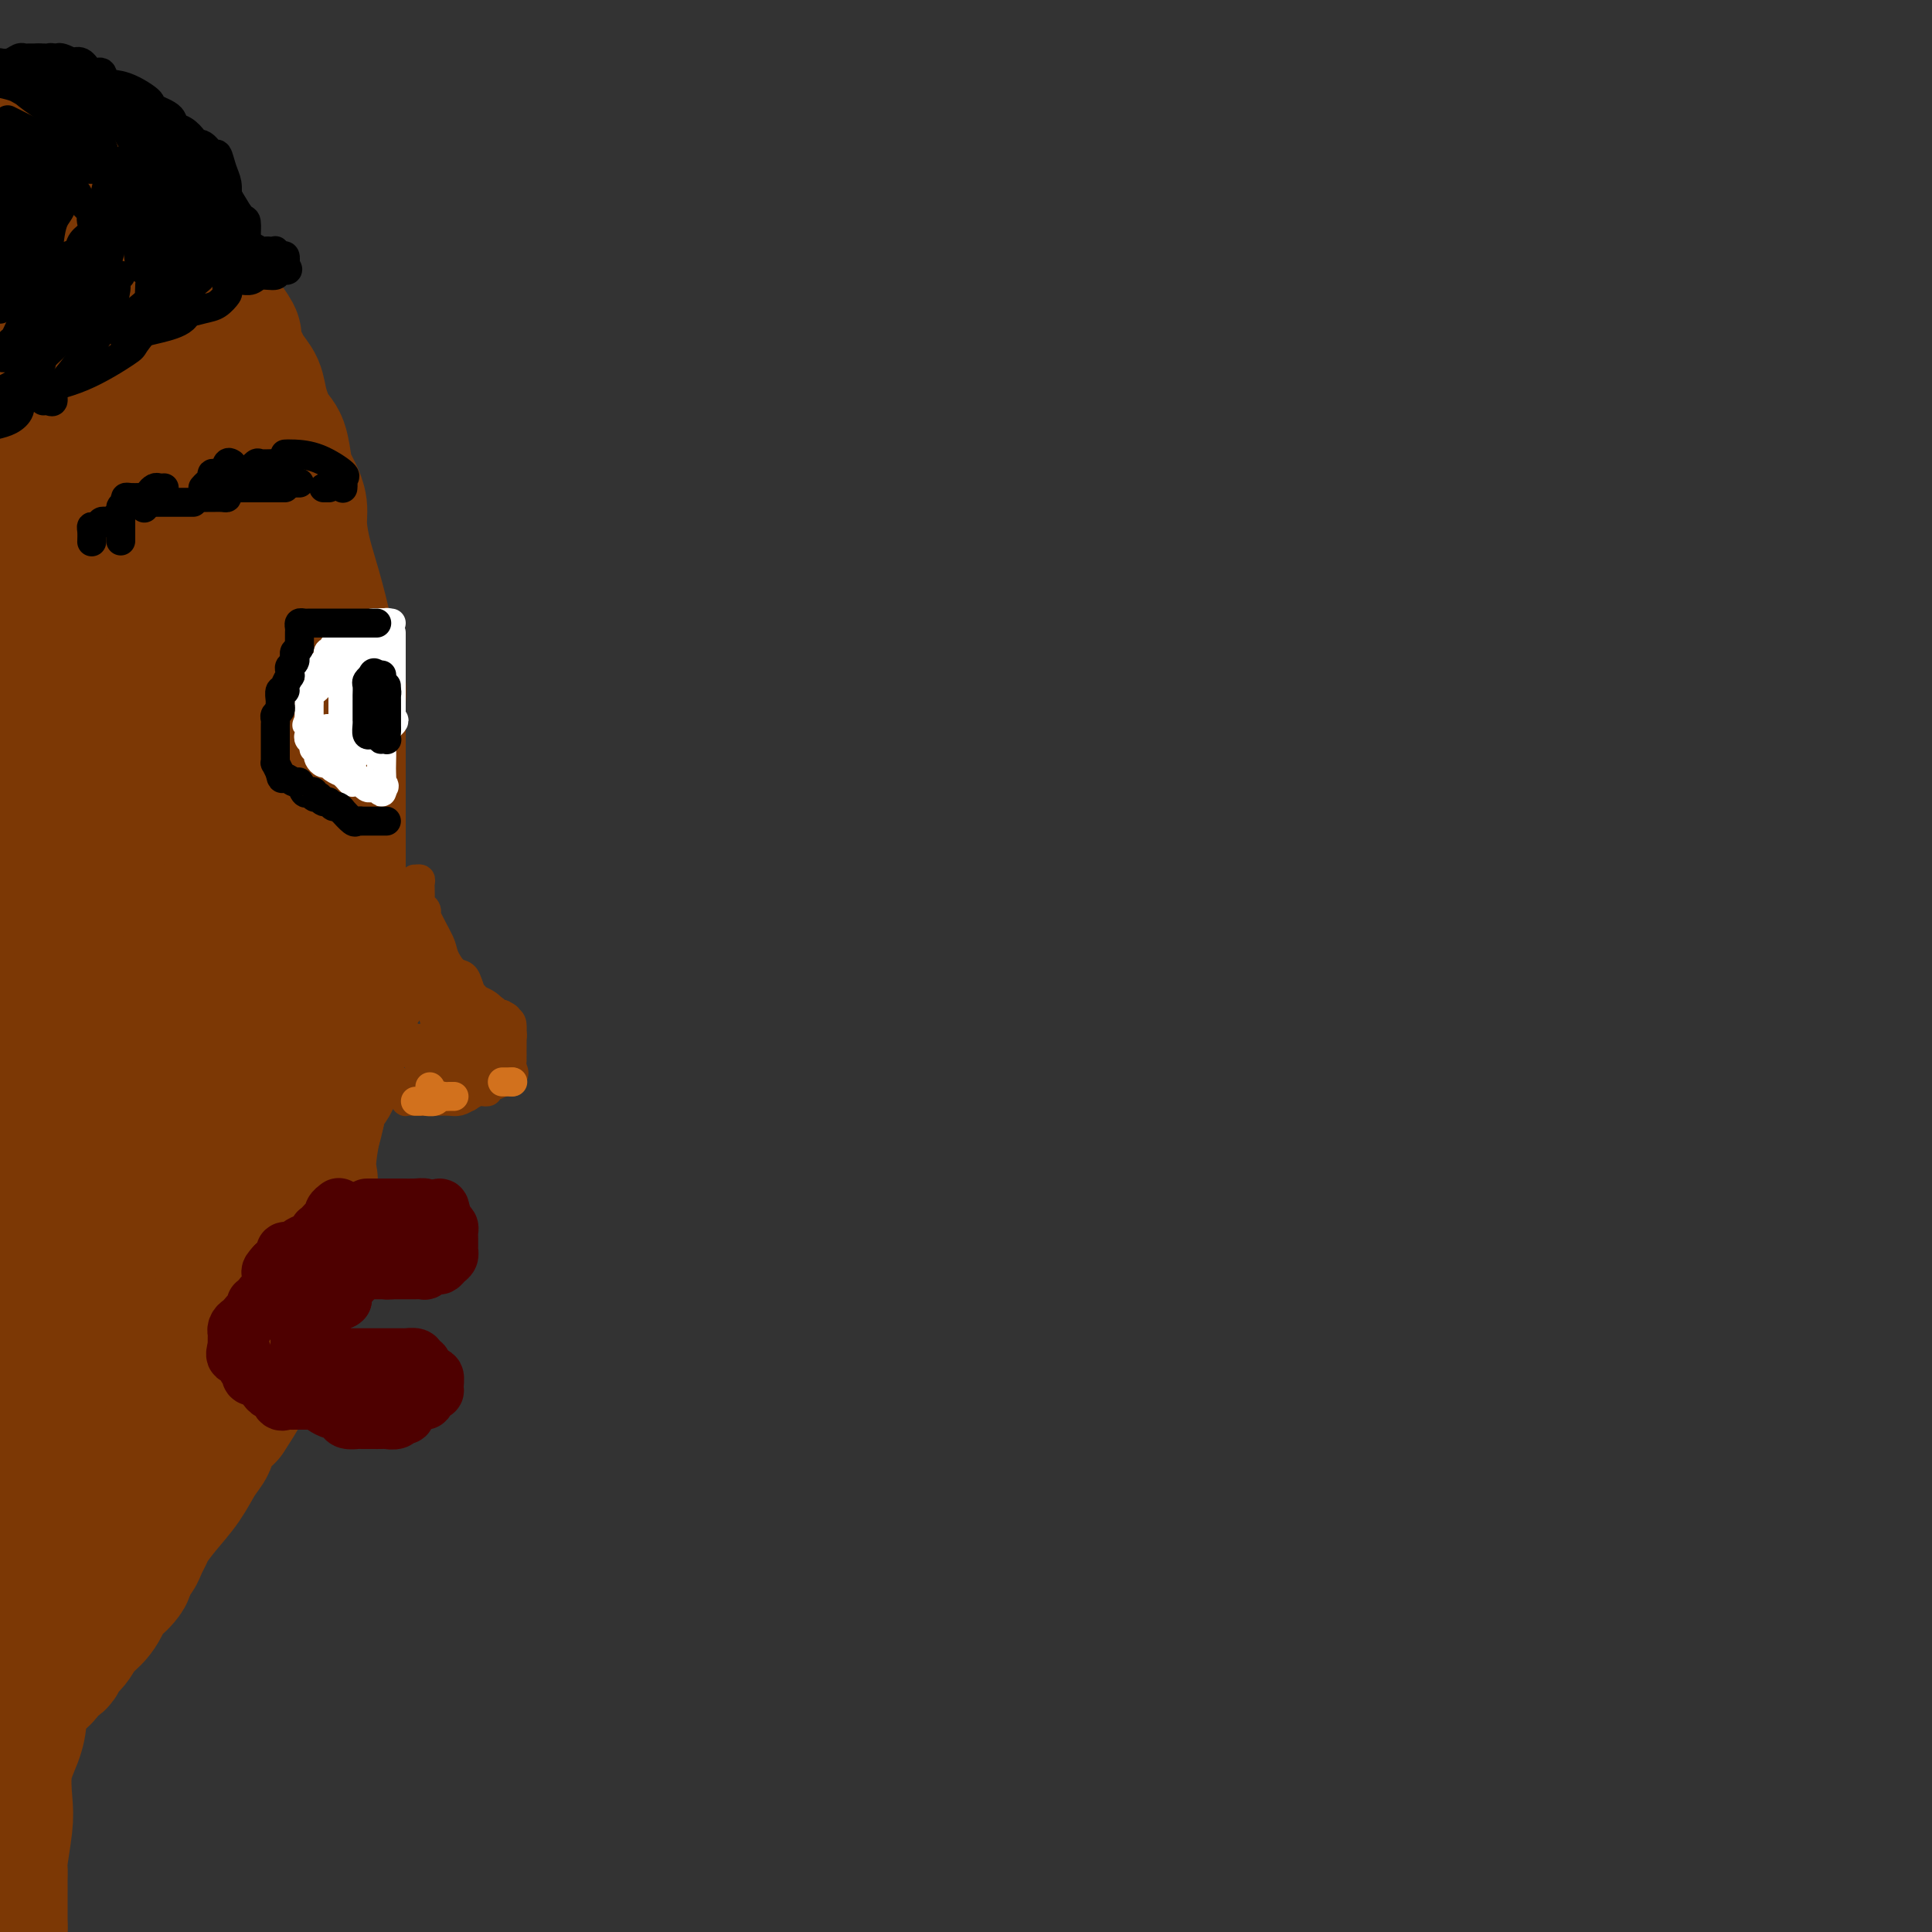 <svg viewBox='0 0 400 400' version='1.1' xmlns='http://www.w3.org/2000/svg' xmlns:xlink='http://www.w3.org/1999/xlink'><rect x="0" y="0" width="400" height="400" fill="#333333" stroke="none"/><g fill='none' stroke='#7C3805' stroke-width='28' stroke-linecap='round' stroke-linejoin='round'><path d='M1,56c-0.395,-0.125 -0.791,-0.249 -1,0c-0.209,0.249 -0.232,0.873 0,1c0.232,0.127 0.718,-0.242 1,0c0.282,0.242 0.361,1.096 1,2c0.639,0.904 1.837,1.856 2,2c0.163,0.144 -0.710,-0.522 0,0c0.710,0.522 3.002,2.233 4,3c0.998,0.767 0.702,0.589 2,2c1.298,1.411 4.192,4.410 6,6c1.808,1.590 2.531,1.772 3,2c0.469,0.228 0.684,0.500 1,1c0.316,0.500 0.732,1.226 1,2c0.268,0.774 0.388,1.597 1,2c0.612,0.403 1.715,0.387 2,1c0.285,0.613 -0.247,1.854 0,3c0.247,1.146 1.275,2.195 2,3c0.725,0.805 1.148,1.365 2,3c0.852,1.635 2.134,4.346 3,6c0.866,1.654 1.317,2.253 2,3c0.683,0.747 1.596,1.644 2,3c0.404,1.356 0.297,3.170 1,5c0.703,1.830 2.217,3.675 3,5c0.783,1.325 0.835,2.132 1,4c0.165,1.868 0.442,4.799 1,7c0.558,2.201 1.397,3.672 2,5c0.603,1.328 0.970,2.511 1,4c0.030,1.489 -0.277,3.282 0,5c0.277,1.718 1.139,3.359 2,5'/><path d='M46,141c1.309,5.294 1.082,3.530 1,4c-0.082,0.470 -0.018,3.173 0,5c0.018,1.827 -0.009,2.779 0,4c0.009,1.221 0.055,2.710 0,4c-0.055,1.290 -0.212,2.381 0,4c0.212,1.619 0.793,3.765 1,6c0.207,2.235 0.039,4.558 0,8c-0.039,3.442 0.050,8.003 0,10c-0.050,1.997 -0.238,1.430 0,3c0.238,1.570 0.901,5.275 1,7c0.099,1.725 -0.366,1.468 0,3c0.366,1.532 1.562,4.853 2,7c0.438,2.147 0.118,3.121 0,5c-0.118,1.879 -0.032,4.664 0,7c0.032,2.336 0.012,4.225 0,6c-0.012,1.775 -0.015,3.438 0,6c0.015,2.562 0.048,6.025 0,8c-0.048,1.975 -0.177,2.464 0,4c0.177,1.536 0.660,4.119 0,6c-0.660,1.881 -2.462,3.058 -3,4c-0.538,0.942 0.188,1.647 0,3c-0.188,1.353 -1.288,3.354 -2,6c-0.712,2.646 -1.034,5.935 -2,9c-0.966,3.065 -2.577,5.904 -4,9c-1.423,3.096 -2.659,6.450 -4,9c-1.341,2.550 -2.786,4.296 -4,6c-1.214,1.704 -2.198,3.365 -3,5c-0.802,1.635 -1.421,3.242 -3,5c-1.579,1.758 -4.117,3.666 -6,6c-1.883,2.334 -3.109,5.096 -5,8c-1.891,2.904 -4.445,5.952 -7,9'/><path d='M8,327c-6.500,8.333 -8.750,9.667 -11,11'/><path d='M2,329c-0.281,0.816 -0.562,1.632 0,0c0.562,-1.632 1.967,-5.712 4,-9c2.033,-3.288 4.695,-5.783 6,-8c1.305,-2.217 1.252,-4.154 2,-6c0.748,-1.846 2.296,-3.599 3,-5c0.704,-1.401 0.564,-2.451 1,-4c0.436,-1.549 1.448,-3.598 2,-5c0.552,-1.402 0.644,-2.157 1,-4c0.356,-1.843 0.978,-4.774 1,-7c0.022,-2.226 -0.554,-3.746 0,-8c0.554,-4.254 2.238,-11.241 3,-16c0.762,-4.759 0.600,-7.291 1,-10c0.400,-2.709 1.360,-5.597 2,-8c0.640,-2.403 0.960,-4.321 1,-6c0.040,-1.679 -0.200,-3.117 0,-5c0.200,-1.883 0.838,-4.209 1,-7c0.162,-2.791 -0.153,-6.047 0,-9c0.153,-2.953 0.775,-5.603 1,-8c0.225,-2.397 0.055,-4.542 0,-8c-0.055,-3.458 0.007,-8.230 0,-12c-0.007,-3.770 -0.084,-6.537 0,-9c0.084,-2.463 0.327,-4.623 0,-8c-0.327,-3.377 -1.224,-7.970 -2,-11c-0.776,-3.030 -1.430,-4.496 -2,-7c-0.570,-2.504 -1.056,-6.046 -2,-9c-0.944,-2.954 -2.345,-5.321 -3,-8c-0.655,-2.679 -0.563,-5.671 -1,-9c-0.437,-3.329 -1.405,-6.994 -2,-10c-0.595,-3.006 -0.819,-5.352 -2,-8c-1.181,-2.648 -3.318,-5.598 -4,-7c-0.682,-1.402 0.091,-1.258 0,-2c-0.091,-0.742 -1.045,-2.371 -2,-4'/><path d='M11,92c-3.677,-12.578 -2.870,-6.521 -3,-6c-0.130,0.521 -1.198,-4.492 -2,-7c-0.802,-2.508 -1.339,-2.512 -2,-3c-0.661,-0.488 -1.444,-1.460 -2,-2c-0.556,-0.540 -0.883,-0.646 -1,-1c-0.117,-0.354 -0.025,-0.955 0,-1c0.025,-0.045 -0.018,0.465 0,1c0.018,0.535 0.098,1.095 0,1c-0.098,-0.095 -0.374,-0.844 0,2c0.374,2.844 1.396,9.281 2,13c0.604,3.719 0.789,4.720 1,7c0.211,2.280 0.449,5.841 1,9c0.551,3.159 1.416,5.918 2,9c0.584,3.082 0.889,6.489 1,9c0.111,2.511 0.029,4.126 0,6c-0.029,1.874 -0.006,4.006 0,6c0.006,1.994 -0.004,3.850 0,6c0.004,2.150 0.021,4.595 0,7c-0.021,2.405 -0.080,4.772 0,7c0.080,2.228 0.300,4.319 0,7c-0.300,2.681 -1.119,5.953 -2,12c-0.881,6.047 -1.823,14.871 -3,21c-1.177,6.129 -2.588,9.565 -4,13'/><path d='M5,257c-0.603,1.576 -1.205,3.151 0,0c1.205,-3.151 4.218,-11.029 6,-16c1.782,-4.971 2.334,-7.034 3,-9c0.666,-1.966 1.445,-3.836 2,-8c0.555,-4.164 0.884,-10.622 1,-14c0.116,-3.378 0.017,-3.674 0,-5c-0.017,-1.326 0.048,-3.680 0,-6c-0.048,-2.320 -0.209,-4.607 0,-6c0.209,-1.393 0.788,-1.893 1,-3c0.212,-1.107 0.057,-2.822 0,-4c-0.057,-1.178 -0.015,-1.820 0,-2c0.015,-0.180 0.003,0.103 0,0c-0.003,-0.103 0.001,-0.591 0,0c-0.001,0.591 -0.009,2.261 0,4c0.009,1.739 0.034,3.548 0,6c-0.034,2.452 -0.127,5.546 0,10c0.127,4.454 0.472,10.268 0,15c-0.472,4.732 -1.763,8.384 -3,13c-1.237,4.616 -2.422,10.198 -3,14c-0.578,3.802 -0.551,5.823 -1,9c-0.449,3.177 -1.374,7.509 -2,11c-0.626,3.491 -0.952,6.140 -1,8c-0.048,1.860 0.183,2.932 0,4c-0.183,1.068 -0.780,2.134 -1,2c-0.220,-0.134 -0.063,-1.467 0,-2c0.063,-0.533 0.031,-0.267 0,0'/><path d='M4,35c-0.011,0.347 -0.021,0.693 0,1c0.021,0.307 0.074,0.574 0,2c-0.074,1.426 -0.276,4.012 0,6c0.276,1.988 1.029,3.379 2,5c0.971,1.621 2.160,3.474 3,5c0.840,1.526 1.331,2.725 2,4c0.669,1.275 1.515,2.625 2,4c0.485,1.375 0.610,2.776 1,4c0.390,1.224 1.045,2.272 2,4c0.955,1.728 2.210,4.138 3,6c0.790,1.862 1.113,3.178 2,5c0.887,1.822 2.336,4.151 3,5c0.664,0.849 0.543,0.218 1,1c0.457,0.782 1.492,2.979 2,4c0.508,1.021 0.491,0.868 1,1c0.509,0.132 1.545,0.550 2,1c0.455,0.450 0.328,0.931 1,2c0.672,1.069 2.144,2.727 3,4c0.856,1.273 1.097,2.160 2,3c0.903,0.840 2.468,1.634 3,2c0.532,0.366 0.030,0.304 0,1c-0.030,0.696 0.412,2.151 1,3c0.588,0.849 1.323,1.094 2,2c0.677,0.906 1.298,2.475 2,4c0.702,1.525 1.486,3.007 2,4c0.514,0.993 0.757,1.496 1,2'/><path d='M47,120c4.282,6.318 1.987,2.614 1,2c-0.987,-0.614 -0.665,1.863 0,3c0.665,1.137 1.672,0.936 2,1c0.328,0.064 -0.024,0.394 0,1c0.024,0.606 0.423,1.488 1,3c0.577,1.512 1.330,3.655 2,5c0.670,1.345 1.256,1.893 2,3c0.744,1.107 1.647,2.772 2,4c0.353,1.228 0.155,2.018 0,3c-0.155,0.982 -0.269,2.157 0,3c0.269,0.843 0.919,1.354 2,4c1.081,2.646 2.591,7.426 3,10c0.409,2.574 -0.283,2.940 0,5c0.283,2.060 1.540,5.813 2,8c0.460,2.187 0.123,2.809 0,4c-0.123,1.191 -0.033,2.953 0,5c0.033,2.047 0.009,4.381 0,6c-0.009,1.619 -0.002,2.524 0,4c0.002,1.476 0.000,3.522 0,5c-0.000,1.478 0.002,2.389 0,4c-0.002,1.611 -0.008,3.921 0,6c0.008,2.079 0.030,3.925 0,6c-0.030,2.075 -0.111,4.377 0,6c0.111,1.623 0.416,2.565 0,5c-0.416,2.435 -1.551,6.362 -2,8c-0.449,1.638 -0.211,0.988 -1,3c-0.789,2.012 -2.607,6.685 -4,10c-1.393,3.315 -2.363,5.270 -3,7c-0.637,1.730 -0.941,3.235 -2,5c-1.059,1.765 -2.874,3.790 -4,6c-1.126,2.210 -1.563,4.605 -2,7'/><path d='M46,272c-3.034,7.670 -1.617,3.844 -2,5c-0.383,1.156 -2.564,7.293 -4,11c-1.436,3.707 -2.125,4.985 -3,7c-0.875,2.015 -1.934,4.769 -3,7c-1.066,2.231 -2.140,3.940 -3,5c-0.860,1.060 -1.508,1.472 -2,2c-0.492,0.528 -0.829,1.173 -2,3c-1.171,1.827 -3.176,4.838 -5,7c-1.824,2.162 -3.468,3.476 -6,5c-2.532,1.524 -5.951,3.256 -8,5c-2.049,1.744 -2.728,3.498 -4,5c-1.272,1.502 -3.136,2.751 -5,4'/><path d='M6,324c-0.848,1.104 -1.696,2.208 0,0c1.696,-2.208 5.936,-7.728 11,-16c5.064,-8.272 10.950,-19.294 14,-27c3.050,-7.706 3.263,-12.094 4,-17c0.737,-4.906 1.999,-10.328 3,-15c1.001,-4.672 1.740,-8.593 2,-12c0.260,-3.407 0.040,-6.299 0,-8c-0.040,-1.701 0.101,-2.209 0,-3c-0.101,-0.791 -0.444,-1.864 -1,-3c-0.556,-1.136 -1.325,-2.336 -2,-3c-0.675,-0.664 -1.257,-0.791 -2,-2c-0.743,-1.209 -1.648,-3.501 -3,-5c-1.352,-1.499 -3.153,-2.206 -4,-3c-0.847,-0.794 -0.741,-1.674 -1,-2c-0.259,-0.326 -0.884,-0.099 -1,0c-0.116,0.099 0.276,0.069 0,0c-0.276,-0.069 -1.222,-0.179 -2,0c-0.778,0.179 -1.389,0.646 -3,3c-1.611,2.354 -4.221,6.595 -6,10c-1.779,3.405 -2.728,5.973 -4,10c-1.272,4.027 -2.867,9.512 -4,14c-1.133,4.488 -1.805,7.977 -3,12c-1.195,4.023 -2.913,8.578 -4,12c-1.087,3.422 -1.544,5.711 -2,8'/><path d='M7,281c-0.861,0.881 -1.721,1.762 0,0c1.721,-1.762 6.025,-6.166 9,-10c2.975,-3.834 4.622,-7.099 7,-11c2.378,-3.901 5.487,-8.440 8,-13c2.513,-4.560 4.431,-9.142 6,-13c1.569,-3.858 2.788,-6.991 4,-10c1.212,-3.009 2.416,-5.895 3,-9c0.584,-3.105 0.549,-6.428 1,-9c0.451,-2.572 1.389,-4.392 2,-7c0.611,-2.608 0.896,-6.004 1,-9c0.104,-2.996 0.029,-5.592 0,-8c-0.029,-2.408 -0.010,-4.629 0,-7c0.010,-2.371 0.013,-4.891 0,-8c-0.013,-3.109 -0.043,-6.806 0,-10c0.043,-3.194 0.157,-5.886 0,-8c-0.157,-2.114 -0.586,-3.652 -1,-5c-0.414,-1.348 -0.814,-2.506 -1,-4c-0.186,-1.494 -0.157,-3.323 0,-5c0.157,-1.677 0.441,-3.203 0,-5c-0.441,-1.797 -1.609,-3.866 -2,-6c-0.391,-2.134 -0.006,-4.333 0,-6c0.006,-1.667 -0.366,-2.801 -1,-5c-0.634,-2.199 -1.531,-5.462 -2,-7c-0.469,-1.538 -0.509,-1.352 -1,-3c-0.491,-1.648 -1.433,-5.130 -2,-7c-0.567,-1.870 -0.758,-2.128 -1,-3c-0.242,-0.872 -0.536,-2.358 -1,-4c-0.464,-1.642 -1.097,-3.440 -2,-5c-0.903,-1.560 -2.077,-2.882 -3,-4c-0.923,-1.118 -1.595,-2.032 -2,-3c-0.405,-0.968 -0.544,-1.991 -1,-3c-0.456,-1.009 -1.228,-2.005 -2,-3'/><path d='M26,71c-1.750,-3.244 -1.124,-2.353 -1,-2c0.124,0.353 -0.253,0.167 -1,-1c-0.747,-1.167 -1.862,-3.314 -3,-5c-1.138,-1.686 -2.297,-2.910 -3,-4c-0.703,-1.090 -0.951,-2.045 -2,-4c-1.049,-1.955 -2.900,-4.909 -4,-6c-1.100,-1.091 -1.449,-0.317 -2,-1c-0.551,-0.683 -1.302,-2.821 -2,-4c-0.698,-1.179 -1.342,-1.399 -2,-2c-0.658,-0.601 -1.331,-1.584 -2,-3c-0.669,-1.416 -1.334,-3.266 -2,-4c-0.666,-0.734 -1.333,-0.353 -2,-1c-0.667,-0.647 -1.333,-2.324 -2,-4'/><path d='M0,28c-0.021,-0.083 -0.041,-0.165 0,0c0.041,0.165 0.144,0.578 1,1c0.856,0.422 2.467,0.853 3,1c0.533,0.147 -0.010,0.011 0,0c0.010,-0.011 0.575,0.103 1,0c0.425,-0.103 0.712,-0.422 1,0c0.288,0.422 0.578,1.584 1,2c0.422,0.416 0.977,0.087 1,0c0.023,-0.087 -0.485,0.067 0,0c0.485,-0.067 1.962,-0.357 3,0c1.038,0.357 1.637,1.360 2,2c0.363,0.640 0.492,0.917 1,1c0.508,0.083 1.397,-0.027 2,0c0.603,0.027 0.920,0.191 2,1c1.080,0.809 2.924,2.264 4,3c1.076,0.736 1.384,0.754 2,1c0.616,0.246 1.538,0.722 2,1c0.462,0.278 0.463,0.360 1,1c0.537,0.640 1.610,1.839 2,2c0.390,0.161 0.097,-0.714 1,0c0.903,0.714 3.001,3.019 4,4c0.999,0.981 0.898,0.638 1,1c0.102,0.362 0.408,1.429 1,2c0.592,0.571 1.472,0.645 2,1c0.528,0.355 0.704,0.991 1,2c0.296,1.009 0.712,2.392 1,3c0.288,0.608 0.448,0.441 1,1c0.552,0.559 1.495,1.843 2,3c0.505,1.157 0.573,2.188 1,3c0.427,0.812 1.214,1.406 2,2'/><path d='M46,66c3.511,4.647 2.288,3.763 2,4c-0.288,0.237 0.359,1.593 1,3c0.641,1.407 1.275,2.863 2,4c0.725,1.137 1.542,1.953 2,3c0.458,1.047 0.556,2.325 1,4c0.444,1.675 1.232,3.746 2,5c0.768,1.254 1.516,1.689 2,3c0.484,1.311 0.703,3.496 1,5c0.297,1.504 0.670,2.326 1,3c0.330,0.674 0.616,1.200 1,2c0.384,0.800 0.868,1.873 1,3c0.132,1.127 -0.086,2.308 0,4c0.086,1.692 0.476,3.896 1,6c0.524,2.104 1.183,4.110 2,7c0.817,2.890 1.792,6.664 2,8c0.208,1.336 -0.351,0.233 0,1c0.351,0.767 1.611,3.403 2,5c0.389,1.597 -0.092,2.154 0,3c0.092,0.846 0.757,1.980 1,3c0.243,1.020 0.065,1.927 0,3c-0.065,1.073 -0.017,2.313 0,4c0.017,1.687 0.005,3.822 0,6c-0.005,2.178 -0.001,4.399 0,6c0.001,1.601 0.000,2.580 0,4c-0.000,1.420 -0.000,3.279 0,5c0.000,1.721 0.000,3.302 0,5c-0.000,1.698 -0.000,3.513 0,5c0.000,1.487 0.000,2.646 0,4c-0.000,1.354 -0.000,2.903 0,5c0.000,2.097 0.000,4.742 0,7c-0.000,2.258 -0.000,4.129 0,6'/><path d='M70,202c0.154,10.834 0.039,4.919 0,4c-0.039,-0.919 -0.003,3.157 0,5c0.003,1.843 -0.026,1.453 0,2c0.026,0.547 0.109,2.033 0,4c-0.109,1.967 -0.408,4.417 -1,6c-0.592,1.583 -1.478,2.300 -2,3c-0.522,0.700 -0.682,1.383 -1,3c-0.318,1.617 -0.796,4.169 -2,7c-1.204,2.831 -3.135,5.943 -4,8c-0.865,2.057 -0.662,3.061 -1,4c-0.338,0.939 -1.215,1.813 -2,3c-0.785,1.187 -1.477,2.685 -2,4c-0.523,1.315 -0.877,2.446 -2,4c-1.123,1.554 -3.015,3.530 -4,5c-0.985,1.470 -1.063,2.434 -2,4c-0.937,1.566 -2.734,3.733 -4,5c-1.266,1.267 -2.002,1.635 -3,3c-0.998,1.365 -2.259,3.728 -3,5c-0.741,1.272 -0.963,1.453 -2,3c-1.037,1.547 -2.889,4.461 -4,6c-1.111,1.539 -1.483,1.704 -3,4c-1.517,2.296 -4.181,6.724 -6,9c-1.819,2.276 -2.794,2.400 -4,4c-1.206,1.600 -2.644,4.675 -4,7c-1.356,2.325 -2.631,3.899 -4,6c-1.369,2.101 -2.831,4.728 -4,7c-1.169,2.272 -2.046,4.189 -3,6c-0.954,1.811 -1.987,3.518 -3,5c-1.013,1.482 -2.007,2.741 -3,4'/><path d='M0,307c-0.405,1.327 -0.809,2.653 0,0c0.809,-2.653 2.832,-9.286 5,-14c2.168,-4.714 4.479,-7.508 6,-11c1.521,-3.492 2.250,-7.681 3,-10c0.750,-2.319 1.521,-2.768 2,-4c0.479,-1.232 0.667,-3.249 1,-5c0.333,-1.751 0.811,-3.237 1,-3c0.189,0.237 0.089,2.197 0,3c-0.089,0.803 -0.168,0.450 0,1c0.168,0.550 0.581,2.003 0,4c-0.581,1.997 -2.156,4.538 -3,6c-0.844,1.462 -0.955,1.846 -1,2c-0.045,0.154 -0.022,0.077 0,0'/><path d='M6,329c-0.022,0.605 -0.045,1.210 0,2c0.045,0.790 0.156,1.764 0,3c-0.156,1.236 -0.581,2.733 -1,4c-0.419,1.267 -0.833,2.305 -1,3c-0.167,0.695 -0.086,1.049 0,2c0.086,0.951 0.176,2.499 0,4c-0.176,1.501 -0.620,2.955 -1,5c-0.380,2.045 -0.696,4.681 -1,6c-0.304,1.319 -0.597,1.323 -1,3c-0.403,1.677 -0.916,5.028 -1,7c-0.084,1.972 0.262,2.563 0,4c-0.262,1.437 -1.131,3.718 -2,6'/><path d='M0,341c-0.166,1.725 -0.332,3.450 0,0c0.332,-3.450 1.161,-12.075 2,-18c0.839,-5.925 1.689,-9.148 2,-11c0.311,-1.852 0.083,-2.331 0,-3c-0.083,-0.669 -0.021,-1.526 0,-2c0.021,-0.474 0.003,-0.565 0,0c-0.003,0.565 0.010,1.787 0,3c-0.010,1.213 -0.044,2.416 0,5c0.044,2.584 0.165,6.548 0,10c-0.165,3.452 -0.618,6.390 -1,10c-0.382,3.610 -0.694,7.890 -1,12c-0.306,4.110 -0.608,8.050 -1,11c-0.392,2.950 -0.875,4.910 -1,7c-0.125,2.090 0.107,4.312 0,6c-0.107,1.688 -0.554,2.844 -1,4'/><path d='M0,363c-0.135,1.765 -0.271,3.530 0,0c0.271,-3.530 0.948,-12.355 2,-19c1.052,-6.645 2.479,-11.110 3,-14c0.521,-2.890 0.136,-4.204 0,-5c-0.136,-0.796 -0.022,-1.074 0,0c0.022,1.074 -0.048,3.500 0,4c0.048,0.500 0.216,-0.925 0,2c-0.216,2.925 -0.815,10.201 -1,15c-0.185,4.799 0.042,7.123 0,9c-0.042,1.877 -0.355,3.309 -1,5c-0.645,1.691 -1.623,3.643 -2,6c-0.377,2.357 -0.154,5.121 0,7c0.154,1.879 0.237,2.875 0,5c-0.237,2.125 -0.796,5.380 -1,7c-0.204,1.620 -0.055,1.607 0,2c0.055,0.393 0.015,1.193 0,2c-0.015,0.807 -0.004,1.620 0,2c0.004,0.380 0.001,0.325 0,1c-0.001,0.675 -0.000,2.078 0,3c0.000,0.922 0.000,1.364 0,2c-0.000,0.636 -0.000,1.468 0,2c0.000,0.532 0.000,0.766 0,1'/><path d='M0,399c0.000,0.000 0.000,0.000 0,0c0.000,0.000 0.000,0.000 0,0'/><path d='M8,347c-0.098,-0.056 -0.196,-0.112 0,0c0.196,0.112 0.686,0.393 1,0c0.314,-0.393 0.453,-1.459 1,-2c0.547,-0.541 1.501,-0.555 2,-1c0.499,-0.445 0.544,-1.320 1,-2c0.456,-0.680 1.323,-1.164 2,-2c0.677,-0.836 1.163,-2.025 2,-3c0.837,-0.975 2.026,-1.735 3,-3c0.974,-1.265 1.735,-3.034 2,-4c0.265,-0.966 0.036,-1.128 0,-1c-0.036,0.128 0.123,0.547 1,0c0.877,-0.547 2.473,-2.062 3,-3c0.527,-0.938 -0.013,-1.301 0,-2c0.013,-0.699 0.580,-1.733 1,-2c0.420,-0.267 0.695,0.233 1,0c0.305,-0.233 0.641,-1.197 1,-2c0.359,-0.803 0.743,-1.443 1,-2c0.257,-0.557 0.388,-1.030 1,-2c0.612,-0.970 1.707,-2.437 3,-4c1.293,-1.563 2.786,-3.223 4,-5c1.214,-1.777 2.150,-3.672 3,-5c0.850,-1.328 1.613,-2.088 2,-3c0.387,-0.912 0.396,-1.975 1,-3c0.604,-1.025 1.802,-2.013 3,-3'/><path d='M47,293c6.214,-9.309 2.247,-5.582 1,-5c-1.247,0.582 0.224,-1.982 1,-3c0.776,-1.018 0.855,-0.491 1,-1c0.145,-0.509 0.356,-2.054 1,-3c0.644,-0.946 1.721,-1.293 2,-2c0.279,-0.707 -0.239,-1.775 0,-3c0.239,-1.225 1.235,-2.606 2,-4c0.765,-1.394 1.299,-2.801 2,-5c0.701,-2.199 1.568,-5.190 2,-7c0.432,-1.810 0.427,-2.437 1,-4c0.573,-1.563 1.722,-4.061 2,-5c0.278,-0.939 -0.315,-0.319 0,-1c0.315,-0.681 1.538,-2.662 2,-4c0.462,-1.338 0.163,-2.034 0,-3c-0.163,-0.966 -0.188,-2.203 0,-4c0.188,-1.797 0.590,-4.154 1,-6c0.410,-1.846 0.827,-3.180 1,-4c0.173,-0.820 0.103,-1.126 0,-2c-0.103,-0.874 -0.238,-2.315 0,-3c0.238,-0.685 0.848,-0.615 1,-2c0.152,-1.385 -0.156,-4.225 0,-6c0.156,-1.775 0.774,-2.483 1,-3c0.226,-0.517 0.061,-0.841 0,-2c-0.061,-1.159 -0.016,-3.151 0,-5c0.016,-1.849 0.004,-3.553 0,-5c-0.004,-1.447 -0.001,-2.636 0,-4c0.001,-1.364 0.000,-2.904 0,-4c-0.000,-1.096 -0.000,-1.747 0,-3c0.000,-1.253 0.000,-3.106 0,-4c-0.000,-0.894 -0.000,-0.827 0,-1c0.000,-0.173 0.000,-0.587 0,-1'/><path d='M68,184c0.619,-10.253 0.166,-4.885 0,-4c-0.166,0.885 -0.045,-2.714 0,-5c0.045,-2.286 0.013,-3.260 0,-4c-0.013,-0.740 -0.006,-1.245 0,-2c0.006,-0.755 0.011,-1.760 0,-3c-0.011,-1.240 -0.039,-2.716 0,-4c0.039,-1.284 0.146,-2.376 0,-4c-0.146,-1.624 -0.544,-3.781 -1,-5c-0.456,-1.219 -0.969,-1.500 -1,-2c-0.031,-0.500 0.419,-1.221 0,-3c-0.419,-1.779 -1.706,-4.618 -2,-6c-0.294,-1.382 0.406,-1.309 0,-2c-0.406,-0.691 -1.917,-2.148 -3,-4c-1.083,-1.852 -1.738,-4.101 -2,-5c-0.262,-0.899 -0.131,-0.450 0,0'/></g>
<g fill='none' stroke='#4E0000' stroke-width='12' stroke-linecap='round' stroke-linejoin='round'><path d='M73,251c0.022,0.340 0.044,0.679 0,1c-0.044,0.321 -0.152,0.622 0,1c0.152,0.378 0.566,0.832 1,1c0.434,0.168 0.890,0.049 1,0c0.110,-0.049 -0.125,-0.027 0,0c0.125,0.027 0.612,0.060 1,0c0.388,-0.060 0.678,-0.212 1,0c0.322,0.212 0.678,0.789 1,1c0.322,0.211 0.611,0.058 1,0c0.389,-0.058 0.878,-0.019 1,0c0.122,0.019 -0.122,0.019 0,0c0.122,-0.019 0.610,-0.058 1,0c0.390,0.058 0.682,0.211 1,0c0.318,-0.211 0.663,-0.788 1,-1c0.337,-0.212 0.668,-0.061 1,0c0.332,0.061 0.666,0.030 1,0'/><path d='M85,254c2.065,-0.411 1.729,-1.440 2,-2c0.271,-0.560 1.150,-0.651 2,-1c0.850,-0.349 1.671,-0.957 2,-1c0.329,-0.043 0.164,0.478 0,1'/><path d='M91,251c0.889,-0.289 0.111,0.489 0,1c-0.111,0.511 0.444,0.756 1,1'/><path d='M92,253c0.381,0.488 0.834,0.708 1,1c0.166,0.292 0.044,0.657 0,1c-0.044,0.343 -0.012,0.666 0,1c0.012,0.334 0.004,0.681 0,1c-0.004,0.319 -0.004,0.610 0,1c0.004,0.390 0.012,0.879 0,1c-0.012,0.121 -0.043,-0.126 0,0c0.043,0.126 0.161,0.626 0,1c-0.161,0.374 -0.602,0.622 -1,1c-0.398,0.378 -0.753,0.886 -1,1c-0.247,0.114 -0.385,-0.166 -1,0c-0.615,0.166 -1.705,0.776 -2,1c-0.295,0.224 0.205,0.060 0,0c-0.205,-0.060 -1.116,-0.016 -2,0c-0.884,0.016 -1.742,0.004 -2,0c-0.258,-0.004 0.086,-0.001 0,0c-0.086,0.001 -0.600,0.000 -1,0c-0.400,-0.000 -0.686,-0.000 -1,0c-0.314,0.000 -0.657,0.000 -1,0'/><path d='M81,263c-1.782,0.155 -1.237,0.042 -1,0c0.237,-0.042 0.166,-0.012 0,0c-0.166,0.012 -0.426,0.006 -1,0c-0.574,-0.006 -1.463,-0.013 -2,0c-0.537,0.013 -0.721,0.045 -1,0c-0.279,-0.045 -0.653,-0.167 -1,0c-0.347,0.167 -0.667,0.623 -1,1c-0.333,0.377 -0.678,0.675 -1,1c-0.322,0.325 -0.622,0.678 -1,1c-0.378,0.322 -0.833,0.612 -1,1c-0.167,0.388 -0.045,0.874 0,1c0.045,0.126 0.013,-0.107 0,0c-0.013,0.107 -0.006,0.553 0,1'/><path d='M71,269c-0.643,0.725 -0.750,0.037 -1,0c-0.250,-0.037 -0.641,0.578 -1,1c-0.359,0.422 -0.685,0.652 -1,1c-0.315,0.348 -0.621,0.815 -1,1c-0.379,0.185 -0.833,0.088 -1,0c-0.167,-0.088 -0.048,-0.168 0,0c0.048,0.168 0.024,0.584 0,1'/><path d='M66,273c-0.773,0.802 -0.207,0.807 0,1c0.207,0.193 0.055,0.576 0,1c-0.055,0.424 -0.013,0.891 0,1c0.013,0.109 -0.004,-0.139 0,0c0.004,0.139 0.029,0.664 0,1c-0.029,0.336 -0.111,0.482 0,1c0.111,0.518 0.414,1.407 1,2c0.586,0.593 1.455,0.891 2,1c0.545,0.109 0.766,0.029 1,0c0.234,-0.029 0.483,-0.008 1,0c0.517,0.008 1.304,0.002 2,0c0.696,-0.002 1.301,-0.001 2,0c0.699,0.001 1.493,0.000 2,0c0.507,-0.000 0.727,-0.000 1,0c0.273,0.000 0.598,0.000 1,0c0.402,-0.000 0.881,0.000 1,0c0.119,-0.000 -0.121,-0.000 0,0c0.121,0.000 0.605,0.000 1,0c0.395,-0.000 0.702,-0.001 1,0c0.298,0.001 0.588,0.003 1,0c0.412,-0.003 0.945,-0.011 1,0c0.055,0.011 -0.370,0.041 0,0c0.370,-0.041 1.534,-0.155 2,0c0.466,0.155 0.233,0.577 0,1'/><path d='M86,282c2.927,0.491 0.746,0.720 0,1c-0.746,0.280 -0.055,0.611 0,1c0.055,0.389 -0.524,0.836 -1,1c-0.476,0.164 -0.848,0.044 -1,0c-0.152,-0.044 -0.082,-0.012 0,0c0.082,0.012 0.177,0.003 0,0c-0.177,-0.003 -0.625,-0.001 -1,0c-0.375,0.001 -0.678,0.000 -1,0c-0.322,-0.000 -0.662,-0.000 -1,0c-0.338,0.000 -0.673,0.000 -1,0c-0.327,-0.000 -0.647,-0.000 -1,0c-0.353,0.000 -0.739,-0.000 -1,0c-0.261,0.000 -0.398,0.000 -1,0c-0.602,-0.000 -1.671,-0.000 -2,0c-0.329,0.000 0.080,0.001 0,0c-0.080,-0.001 -0.650,-0.002 -1,0c-0.350,0.002 -0.479,0.008 -1,0c-0.521,-0.008 -1.432,-0.030 -2,0c-0.568,0.030 -0.791,0.111 -1,0c-0.209,-0.111 -0.402,-0.415 -1,-1c-0.598,-0.585 -1.599,-1.453 -2,-2c-0.401,-0.547 -0.200,-0.774 0,-1'/><path d='M67,281c-0.614,-0.736 -0.151,-0.577 0,-1c0.151,-0.423 -0.012,-1.427 0,-2c0.012,-0.573 0.199,-0.716 0,-1c-0.199,-0.284 -0.785,-0.710 -1,-1c-0.215,-0.290 -0.057,-0.445 0,-1c0.057,-0.555 0.015,-1.511 0,-2c-0.015,-0.489 -0.004,-0.511 0,-1c0.004,-0.489 -0.000,-1.444 0,-2c0.000,-0.556 0.004,-0.712 0,-1c-0.004,-0.288 -0.016,-0.708 0,-1c0.016,-0.292 0.060,-0.455 0,-1c-0.060,-0.545 -0.223,-1.473 0,-2c0.223,-0.527 0.833,-0.652 1,-1c0.167,-0.348 -0.109,-0.919 0,-1c0.109,-0.081 0.604,0.329 1,0c0.396,-0.329 0.694,-1.396 1,-2c0.306,-0.604 0.619,-0.744 1,-1c0.381,-0.256 0.832,-0.629 1,-1c0.168,-0.371 0.055,-0.738 0,-1c-0.055,-0.262 -0.053,-0.417 0,-1c0.053,-0.583 0.158,-1.595 0,-2c-0.158,-0.405 -0.579,-0.202 -1,0'/><path d='M70,255c0.495,-1.411 -0.268,0.061 -1,1c-0.732,0.939 -1.435,1.346 -2,2c-0.565,0.654 -0.993,1.555 -1,2c-0.007,0.445 0.405,0.432 0,1c-0.405,0.568 -1.629,1.715 -2,2c-0.371,0.285 0.111,-0.293 0,0c-0.111,0.293 -0.814,1.458 -1,2c-0.186,0.542 0.146,0.460 0,1c-0.146,0.540 -0.771,1.703 -1,2c-0.229,0.297 -0.061,-0.272 0,0c0.061,0.272 0.016,1.386 0,2c-0.016,0.614 -0.004,0.729 0,1c0.004,0.271 0.001,0.698 0,1c-0.001,0.302 -0.000,0.480 0,1c0.000,0.520 0.000,1.381 0,2c-0.000,0.619 -0.000,0.997 0,1c0.000,0.003 0.000,-0.368 0,0c-0.000,0.368 -0.000,1.474 0,2c0.000,0.526 0.000,0.472 0,1c-0.000,0.528 -0.000,1.636 0,2c0.000,0.364 0.000,-0.017 0,0c-0.000,0.017 -0.000,0.434 0,1c0.000,0.566 0.000,1.283 0,2'/><path d='M62,284c-0.160,2.963 -0.059,1.371 0,1c0.059,-0.371 0.075,0.479 0,1c-0.075,0.521 -0.240,0.714 0,1c0.240,0.286 0.887,0.664 1,1c0.113,0.336 -0.308,0.629 0,1c0.308,0.371 1.343,0.821 2,1c0.657,0.179 0.935,0.086 1,0c0.065,-0.086 -0.085,-0.164 0,0c0.085,0.164 0.403,0.569 1,1c0.597,0.431 1.473,0.886 2,1c0.527,0.114 0.704,-0.113 1,0c0.296,0.113 0.709,0.566 1,1c0.291,0.434 0.458,0.848 1,1c0.542,0.152 1.459,0.041 2,0c0.541,-0.041 0.707,-0.011 1,0c0.293,0.011 0.712,0.004 1,0c0.288,-0.004 0.444,-0.005 1,0c0.556,0.005 1.512,0.017 2,0c0.488,-0.017 0.509,-0.061 1,0c0.491,0.061 1.450,0.228 2,0c0.550,-0.228 0.689,-0.851 1,-1c0.311,-0.149 0.795,0.177 1,0c0.205,-0.177 0.132,-0.855 0,-1c-0.132,-0.145 -0.323,0.244 0,0c0.323,-0.244 1.162,-1.122 2,-2'/><path d='M86,290c1.084,-0.575 1.793,-0.012 2,0c0.207,0.012 -0.087,-0.526 0,-1c0.087,-0.474 0.556,-0.883 1,-1c0.444,-0.117 0.865,0.060 1,0c0.135,-0.060 -0.016,-0.356 0,-1c0.016,-0.644 0.198,-1.637 0,-2c-0.198,-0.363 -0.775,-0.097 -1,0c-0.225,0.097 -0.099,0.026 -1,0c-0.901,-0.026 -2.829,-0.007 -4,0c-1.171,0.007 -1.586,0.004 -2,0'/><path d='M82,285c-1.703,0.226 -1.962,0.793 -2,1c-0.038,0.207 0.145,0.056 0,0c-0.145,-0.056 -0.616,-0.015 -1,0c-0.384,0.015 -0.680,0.005 -1,0c-0.320,-0.005 -0.664,-0.006 -1,0c-0.336,0.006 -0.663,0.018 -1,0c-0.337,-0.018 -0.682,-0.065 -1,0c-0.318,0.065 -0.607,0.241 -1,0c-0.393,-0.241 -0.889,-0.900 -1,-1c-0.111,-0.100 0.162,0.358 0,0c-0.162,-0.358 -0.761,-1.531 -1,-2c-0.239,-0.469 -0.120,-0.235 0,0'/><path d='M76,250c0.220,0.000 0.441,0.000 1,0c0.559,-0.000 1.457,-0.000 2,0c0.543,0.000 0.729,0.000 1,0c0.271,-0.000 0.625,-0.001 1,0c0.375,0.001 0.770,0.003 1,0c0.230,-0.003 0.294,-0.012 1,0c0.706,0.012 2.053,0.044 3,0c0.947,-0.044 1.492,-0.166 2,0c0.508,0.166 0.977,0.618 1,1c0.023,0.382 -0.400,0.694 0,1c0.400,0.306 1.623,0.608 2,1c0.377,0.392 -0.091,0.875 0,1c0.091,0.125 0.740,-0.107 1,0c0.260,0.107 0.130,0.554 0,1'/><path d='M92,255c0.927,0.951 0.244,0.828 0,1c-0.244,0.172 -0.050,0.638 0,1c0.050,0.362 -0.046,0.618 0,1c0.046,0.382 0.233,0.890 0,1c-0.233,0.110 -0.888,-0.177 -1,0c-0.112,0.177 0.317,0.818 0,1c-0.317,0.182 -1.380,-0.095 -2,0c-0.620,0.095 -0.796,0.561 -1,1c-0.204,0.439 -0.434,0.850 -1,1c-0.566,0.150 -1.466,0.040 -2,0c-0.534,-0.040 -0.701,-0.011 -1,0c-0.299,0.011 -0.728,0.003 -1,0c-0.272,-0.003 -0.385,-0.001 -1,0c-0.615,0.001 -1.732,0.000 -2,0c-0.268,-0.000 0.312,-0.000 0,0c-0.312,0.000 -1.518,0.000 -2,0c-0.482,-0.000 -0.241,-0.000 0,0'/><path d='M70,250c0.120,-0.089 0.240,-0.179 0,0c-0.240,0.179 -0.838,0.626 -1,1c-0.162,0.374 0.114,0.674 0,1c-0.114,0.326 -0.617,0.679 -1,1c-0.383,0.321 -0.644,0.611 -1,1c-0.356,0.389 -0.806,0.878 -1,1c-0.194,0.122 -0.132,-0.121 0,0c0.132,0.121 0.332,0.607 0,1c-0.332,0.393 -1.198,0.694 -2,1c-0.802,0.306 -1.540,0.617 -2,1c-0.460,0.383 -0.644,0.837 -1,1c-0.356,0.163 -0.886,0.035 -1,0c-0.114,-0.035 0.186,0.021 0,0c-0.186,-0.021 -0.858,-0.121 -1,0c-0.142,0.121 0.245,0.463 0,1c-0.245,0.537 -1.123,1.268 -2,2'/><path d='M57,262c-2.011,2.097 -0.538,1.339 0,1c0.538,-0.339 0.141,-0.259 0,0c-0.141,0.259 -0.026,0.695 0,1c0.026,0.305 -0.035,0.477 0,1c0.035,0.523 0.168,1.398 0,2c-0.168,0.602 -0.637,0.932 -1,1c-0.363,0.068 -0.619,-0.126 -1,0c-0.381,0.126 -0.886,0.573 -1,1c-0.114,0.427 0.163,0.836 0,1c-0.163,0.164 -0.766,0.085 -1,0c-0.234,-0.085 -0.101,-0.177 0,0c0.101,0.177 0.168,0.621 0,1c-0.168,0.379 -0.571,0.693 -1,1c-0.429,0.307 -0.886,0.607 -1,1c-0.114,0.393 0.113,0.878 0,1c-0.113,0.122 -0.566,-0.119 -1,0c-0.434,0.119 -0.848,0.599 -1,1c-0.152,0.401 -0.041,0.723 0,1c0.041,0.277 0.012,0.508 0,1c-0.012,0.492 -0.006,1.246 0,2'/><path d='M49,279c-0.994,2.807 0.522,1.326 1,1c0.478,-0.326 -0.082,0.504 0,1c0.082,0.496 0.805,0.658 1,1c0.195,0.342 -0.140,0.862 0,1c0.140,0.138 0.755,-0.108 1,0c0.245,0.108 0.121,0.568 0,1c-0.121,0.432 -0.240,0.836 0,1c0.240,0.164 0.838,0.087 1,0c0.162,-0.087 -0.111,-0.183 0,0c0.111,0.183 0.607,0.645 1,1c0.393,0.355 0.683,0.603 1,1c0.317,0.397 0.662,0.944 1,1c0.338,0.056 0.668,-0.377 1,0c0.332,0.377 0.667,1.565 1,2c0.333,0.435 0.663,0.117 1,0c0.337,-0.117 0.682,-0.031 1,0c0.318,0.031 0.610,0.008 1,0c0.390,-0.008 0.879,-0.002 1,0c0.121,0.002 -0.125,0.001 0,0c0.125,-0.001 0.621,-0.000 1,0c0.379,0.000 0.640,0.000 1,0c0.360,-0.000 0.817,-0.000 1,0c0.183,0.000 0.091,0.000 0,0'/></g>
<g fill='none' stroke='#FFFFFF' stroke-width='6' stroke-linecap='round' stroke-linejoin='round'><path d='M68,136c0.002,0.545 0.005,1.089 0,1c-0.005,-0.089 -0.016,-0.813 0,-1c0.016,-0.187 0.060,0.161 0,0c-0.060,-0.161 -0.222,-0.831 0,-1c0.222,-0.169 0.830,0.162 1,0c0.170,-0.162 -0.099,-0.818 0,-1c0.099,-0.182 0.564,0.109 1,0c0.436,-0.109 0.841,-0.618 1,-1c0.159,-0.382 0.070,-0.638 0,-1c-0.070,-0.362 -0.121,-0.829 0,-1c0.121,-0.171 0.414,-0.046 1,0c0.586,0.046 1.465,0.012 2,0c0.535,-0.012 0.724,-0.004 1,0c0.276,0.004 0.638,0.002 1,0'/><path d='M76,131c1.260,-0.166 1.911,-0.580 2,-1c0.089,-0.420 -0.385,-0.844 0,-1c0.385,-0.156 1.629,-0.042 2,0c0.371,0.042 -0.131,0.011 0,0c0.131,-0.011 0.895,-0.003 1,0c0.105,0.003 -0.447,0.002 -1,0'/><path d='M80,129c0.501,-0.292 -0.248,-0.022 -1,0c-0.752,0.022 -1.507,-0.204 -2,0c-0.493,0.204 -0.724,0.840 -1,1c-0.276,0.160 -0.599,-0.154 -1,0c-0.401,0.154 -0.882,0.776 -1,1c-0.118,0.224 0.126,0.049 0,0c-0.126,-0.049 -0.621,0.029 -1,0c-0.379,-0.029 -0.640,-0.165 -1,0c-0.360,0.165 -0.818,0.632 -1,1c-0.182,0.368 -0.087,0.638 0,1c0.087,0.362 0.168,0.818 0,1c-0.168,0.182 -0.584,0.091 -1,0'/><path d='M70,134c-1.481,1.017 -0.185,1.060 0,1c0.185,-0.060 -0.743,-0.223 -1,0c-0.257,0.223 0.155,0.833 0,1c-0.155,0.167 -0.879,-0.110 -1,0c-0.121,0.110 0.360,0.607 0,1c-0.360,0.393 -1.560,0.683 -2,1c-0.440,0.317 -0.121,0.662 0,1c0.121,0.338 0.043,0.668 0,1c-0.043,0.332 -0.050,0.666 0,1c0.050,0.334 0.157,0.667 0,1c-0.157,0.333 -0.578,0.667 -1,1c-0.422,0.333 -0.845,0.667 -1,1c-0.155,0.333 -0.041,0.667 0,1c0.041,0.333 0.011,0.667 0,1c-0.011,0.333 -0.003,0.667 0,1c0.003,0.333 0.001,0.667 0,1c-0.001,0.333 -0.000,0.667 0,1'/><path d='M64,149c-0.929,2.273 -0.250,0.454 0,0c0.250,-0.454 0.071,0.455 0,1c-0.071,0.545 -0.034,0.724 0,1c0.034,0.276 0.065,0.647 0,1c-0.065,0.353 -0.228,0.686 0,1c0.228,0.314 0.845,0.609 1,1c0.155,0.391 -0.152,0.879 0,1c0.152,0.121 0.762,-0.126 1,0c0.238,0.126 0.104,0.625 0,1c-0.104,0.375 -0.178,0.626 0,1c0.178,0.374 0.607,0.870 1,1c0.393,0.130 0.749,-0.106 1,0c0.251,0.106 0.397,0.554 1,1c0.603,0.446 1.662,0.889 2,1c0.338,0.111 -0.046,-0.111 0,0c0.046,0.111 0.523,0.556 1,1'/><path d='M72,161c1.421,1.874 0.972,0.558 1,0c0.028,-0.558 0.532,-0.360 1,0c0.468,0.360 0.899,0.880 1,1c0.101,0.120 -0.127,-0.159 0,0c0.127,0.159 0.609,0.758 1,1c0.391,0.242 0.693,0.127 1,0c0.307,-0.127 0.621,-0.265 1,0c0.379,0.265 0.823,0.933 1,1c0.177,0.067 0.089,-0.466 0,-1'/><path d='M79,163c1.083,0.056 0.290,-0.804 0,-1c-0.290,-0.196 -0.079,0.272 0,0c0.079,-0.272 0.025,-1.285 0,-2c-0.025,-0.715 -0.021,-1.132 0,-2c0.021,-0.868 0.058,-2.187 0,-3c-0.058,-0.813 -0.212,-1.121 0,-2c0.212,-0.879 0.789,-2.330 1,-3c0.211,-0.670 0.057,-0.561 0,-1c-0.057,-0.439 -0.015,-1.427 0,-2c0.015,-0.573 0.004,-0.731 0,-1c-0.004,-0.269 -0.001,-0.649 0,-1c0.001,-0.351 0.000,-0.672 0,-1c-0.000,-0.328 0.000,-0.661 0,-1c-0.000,-0.339 -0.000,-0.682 0,-1c0.000,-0.318 0.001,-0.611 0,-1c-0.001,-0.389 -0.004,-0.874 0,-1c0.004,-0.126 0.016,0.107 0,0c-0.016,-0.107 -0.060,-0.553 0,-1c0.060,-0.447 0.222,-0.893 0,-1c-0.222,-0.107 -0.829,0.125 -1,0c-0.171,-0.125 0.094,-0.607 0,-1c-0.094,-0.393 -0.547,-0.696 -1,-1'/><path d='M78,136c-0.338,-4.177 -0.682,-1.120 -1,0c-0.318,1.120 -0.610,0.303 -1,0c-0.390,-0.303 -0.878,-0.093 -1,0c-0.122,0.093 0.121,0.070 0,0c-0.121,-0.070 -0.607,-0.187 -1,0c-0.393,0.187 -0.694,0.678 -1,1c-0.306,0.322 -0.618,0.474 -1,1c-0.382,0.526 -0.834,1.425 -1,2c-0.166,0.575 -0.044,0.826 0,1c0.044,0.174 0.012,0.270 0,1c-0.012,0.730 -0.003,2.094 0,3c0.003,0.906 0.001,1.356 0,2c-0.001,0.644 -0.000,1.483 0,2c0.000,0.517 -0.001,0.713 0,1c0.001,0.287 0.003,0.665 0,1c-0.003,0.335 -0.011,0.626 0,1c0.011,0.374 0.042,0.829 0,1c-0.042,0.171 -0.155,0.056 0,0c0.155,-0.056 0.580,-0.054 1,0c0.420,0.054 0.834,0.158 1,0c0.166,-0.158 0.083,-0.579 0,-1'/><path d='M73,152c0.536,1.858 0.876,1.004 1,0c0.124,-1.004 0.033,-2.157 0,-3c-0.033,-0.843 -0.009,-1.377 0,-2c0.009,-0.623 0.002,-1.336 0,-2c-0.002,-0.664 0.000,-1.280 0,-2c-0.000,-0.720 -0.003,-1.545 0,-2c0.003,-0.455 0.011,-0.541 0,-1c-0.011,-0.459 -0.042,-1.290 0,-1c0.042,0.290 0.156,1.702 0,3c-0.156,1.298 -0.581,2.483 -1,3c-0.419,0.517 -0.830,0.365 -1,1c-0.170,0.635 -0.097,2.055 0,3c0.097,0.945 0.220,1.413 0,2c-0.220,0.587 -0.781,1.293 -1,2c-0.219,0.707 -0.096,1.415 0,2c0.096,0.585 0.166,1.048 0,1c-0.166,-0.048 -0.566,-0.607 -1,-1c-0.434,-0.393 -0.900,-0.621 -1,-1c-0.100,-0.379 0.165,-0.910 0,-1c-0.165,-0.090 -0.762,0.260 -1,0c-0.238,-0.260 -0.119,-1.130 0,-2'/><path d='M68,151c-0.449,-0.577 -0.070,0.479 0,1c0.070,0.521 -0.167,0.505 0,1c0.167,0.495 0.740,1.499 1,2c0.260,0.501 0.208,0.498 0,1c-0.208,0.502 -0.571,1.507 0,2c0.571,0.493 2.076,0.473 3,0c0.924,-0.473 1.267,-1.398 3,-3c1.733,-1.602 4.857,-3.882 6,-5c1.143,-1.118 0.306,-1.075 0,-1c-0.306,0.075 -0.082,0.181 0,0c0.082,-0.181 0.022,-0.650 0,-1c-0.022,-0.350 -0.006,-0.581 0,-1c0.006,-0.419 0.002,-1.026 0,-2c-0.002,-0.974 -0.000,-2.316 0,-3c0.000,-0.684 0.000,-0.712 0,-1c-0.000,-0.288 -0.000,-0.837 0,-1c0.000,-0.163 0.000,0.058 0,0c-0.000,-0.058 -0.000,-0.397 0,-1c0.000,-0.603 0.000,-1.470 0,-2c-0.000,-0.530 -0.000,-0.723 0,-1c0.000,-0.277 0.000,-0.639 0,-1'/><path d='M81,135c0.000,-2.442 0.000,-1.046 0,-1c0.000,0.046 0.000,-1.257 0,-2c0.000,-0.743 0.000,-0.927 0,-1c0.000,-0.073 0.000,-0.037 0,0'/></g>
<g fill='none' stroke='#000000' stroke-width='6' stroke-linecap='round' stroke-linejoin='round'><path d='M80,142c0.000,0.213 0.000,0.425 0,1c-0.000,0.575 -0.000,1.511 0,2c0.000,0.489 0.000,0.529 0,1c-0.000,0.471 -0.000,1.374 0,2c0.000,0.626 0.001,0.977 0,1c-0.001,0.023 -0.004,-0.281 0,0c0.004,0.281 0.015,1.148 0,2c-0.015,0.852 -0.057,1.689 0,2c0.057,0.311 0.211,0.094 0,0c-0.211,-0.094 -0.789,-0.067 -1,0c-0.211,0.067 -0.057,0.172 0,0c0.057,-0.172 0.015,-0.621 0,-1c-0.015,-0.379 -0.004,-0.689 0,-1c0.004,-0.311 0.001,-0.622 0,-1c-0.001,-0.378 -0.000,-0.822 0,-1c0.000,-0.178 0.000,-0.089 0,0'/><path d='M79,149c-0.155,0.961 -0.041,-0.138 0,-1c0.041,-0.862 0.011,-1.488 0,-2c-0.011,-0.512 -0.003,-0.911 0,-1c0.003,-0.089 0.001,0.131 0,0c-0.001,-0.131 -0.000,-0.613 0,-1c0.000,-0.387 0.000,-0.680 0,-1c-0.000,-0.320 -0.001,-0.667 0,-1c0.001,-0.333 0.004,-0.650 0,-1c-0.004,-0.350 -0.015,-0.732 0,-1c0.015,-0.268 0.057,-0.423 0,0c-0.057,0.423 -0.211,1.423 0,2c0.211,0.577 0.789,0.731 1,1c0.211,0.269 0.057,0.653 0,1c-0.057,0.347 -0.015,0.656 0,1c0.015,0.344 0.004,0.722 0,1c-0.004,0.278 -0.001,0.456 0,1c0.001,0.544 0.000,1.454 0,2c-0.000,0.546 -0.000,0.727 0,1c0.000,0.273 0.000,0.636 0,1'/><path d='M80,151c-0.023,1.926 -0.581,1.242 -1,1c-0.419,-0.242 -0.701,-0.041 -1,0c-0.299,0.041 -0.616,-0.079 -1,0c-0.384,0.079 -0.835,0.358 -1,0c-0.165,-0.358 -0.044,-1.353 0,-2c0.044,-0.647 0.012,-0.947 0,-1c-0.012,-0.053 -0.003,0.139 0,0c0.003,-0.139 0.001,-0.611 0,-1c-0.001,-0.389 -0.000,-0.695 0,-1c0.000,-0.305 0.000,-0.610 0,-1c-0.000,-0.390 -0.001,-0.864 0,-1c0.001,-0.136 0.004,0.065 0,0c-0.004,-0.065 -0.015,-0.396 0,-1c0.015,-0.604 0.056,-1.482 0,-2c-0.056,-0.518 -0.207,-0.678 0,-1c0.207,-0.322 0.774,-0.806 1,-1c0.226,-0.194 0.113,-0.097 0,0'/><path d='M77,140c0.378,-1.400 0.822,-0.400 1,0c0.178,0.400 0.089,0.200 0,0'/><path d='M78,129c-0.204,-0.000 -0.408,-0.000 -1,0c-0.592,0.000 -1.573,0.000 -2,0c-0.427,-0.000 -0.300,-0.001 -2,0c-1.700,0.001 -5.226,0.003 -7,0c-1.774,-0.003 -1.796,-0.012 -2,0c-0.204,0.012 -0.591,0.044 -1,0c-0.409,-0.044 -0.842,-0.164 -1,0c-0.158,0.164 -0.042,0.611 0,1c0.042,0.389 0.011,0.720 0,1c-0.011,0.280 -0.003,0.509 0,1c0.003,0.491 0.002,1.246 0,2'/><path d='M62,134c-0.382,0.936 -0.838,0.776 -1,1c-0.162,0.224 -0.029,0.833 0,1c0.029,0.167 -0.045,-0.109 0,0c0.045,0.109 0.209,0.602 0,1c-0.209,0.398 -0.792,0.702 -1,1c-0.208,0.298 -0.041,0.592 0,1c0.041,0.408 -0.045,0.931 0,1c0.045,0.069 0.222,-0.314 0,0c-0.222,0.314 -0.844,1.327 -1,2c-0.156,0.673 0.155,1.006 0,1c-0.155,-0.006 -0.777,-0.353 -1,0c-0.223,0.353 -0.046,1.404 0,2c0.046,0.596 -0.040,0.737 0,1c0.040,0.263 0.207,0.647 0,1c-0.207,0.353 -0.788,0.676 -1,1c-0.212,0.324 -0.057,0.650 0,1c0.057,0.350 0.015,0.724 0,1c-0.015,0.276 -0.004,0.455 0,1c0.004,0.545 0.001,1.455 0,2c-0.001,0.545 -0.000,0.725 0,1c0.000,0.275 -0.001,0.647 0,1c0.001,0.353 0.003,0.689 0,1c-0.003,0.311 -0.011,0.599 0,1c0.011,0.401 0.041,0.916 0,1c-0.041,0.084 -0.155,-0.262 0,0c0.155,0.262 0.577,1.131 1,2'/><path d='M58,160c0.273,1.859 0.454,1.006 1,1c0.546,-0.006 1.457,0.835 2,1c0.543,0.165 0.719,-0.344 1,0c0.281,0.344 0.668,1.543 1,2c0.332,0.457 0.610,0.174 1,0c0.390,-0.174 0.892,-0.239 1,0c0.108,0.239 -0.178,0.781 0,1c0.178,0.219 0.821,0.115 1,0c0.179,-0.115 -0.107,-0.242 0,0c0.107,0.242 0.607,0.854 1,1c0.393,0.146 0.678,-0.173 1,0c0.322,0.173 0.682,0.839 1,1c0.318,0.161 0.596,-0.181 1,0c0.404,0.181 0.936,0.886 1,1c0.064,0.114 -0.338,-0.362 0,0c0.338,0.362 1.418,1.561 2,2c0.582,0.439 0.667,0.118 1,0c0.333,-0.118 0.915,-0.032 1,0c0.085,0.032 -0.327,0.008 0,0c0.327,-0.008 1.394,-0.002 2,0c0.606,0.002 0.750,0.001 1,0c0.250,-0.001 0.606,-0.000 1,0c0.394,0.000 0.827,0.000 1,0c0.173,-0.000 0.087,-0.000 0,0'/><path d='M68,101c0.111,0.000 0.222,0.000 0,0c-0.222,0.000 -0.778,0.000 -1,0c-0.222,-0.000 -0.111,0.000 0,0'/><path d='M62,100c-0.833,0.000 -1.667,0.000 -2,0c-0.333,0.000 -0.167,0.000 0,0'/><path d='M59,101c-0.295,0.000 -0.589,0.000 -1,0c-0.411,0.000 -0.938,0.000 -1,0c-0.062,-0.000 0.341,0.000 0,0c-0.341,0.000 -1.426,0.000 -2,0c-0.574,-0.000 -0.637,0.000 -1,0c-0.363,-0.000 -1.025,-0.000 -2,0c-0.975,0.000 -2.262,0.000 -3,0c-0.738,0.000 -0.925,0.000 -1,0c-0.075,0.000 -0.037,0.000 0,0'/><path d='M47,102c0.059,0.423 0.117,0.845 0,1c-0.117,0.155 -0.410,0.041 -1,0c-0.590,-0.041 -1.478,-0.011 -2,0c-0.522,0.011 -0.679,0.003 -1,0c-0.321,-0.003 -0.806,-0.001 -1,0c-0.194,0.001 -0.097,0.000 0,0'/><path d='M40,104c-2.281,0.000 -4.562,0.000 -6,0c-1.438,0.000 -2.032,-0.000 -3,0c-0.968,0.000 -2.311,0.000 -3,0c-0.689,0.000 -0.724,-0.000 -1,0c-0.276,0.000 -0.793,0.000 -1,0c-0.207,-0.000 -0.103,0.000 0,0'/><path d='M25,107c0.000,0.334 0.000,0.668 0,1c0.000,0.332 0.000,0.664 0,1c0.000,0.336 0.000,0.678 0,1c0.000,0.322 0.000,0.625 0,1c0.000,0.375 0.000,0.821 0,1c0.000,0.179 0.000,0.089 0,0'/><path d='M71,101c-0.008,0.085 -0.017,0.170 0,0c0.017,-0.170 0.058,-0.596 0,-1c-0.058,-0.404 -0.215,-0.788 0,-1c0.215,-0.212 0.804,-0.253 0,-1c-0.804,-0.747 -2.999,-2.200 -5,-3c-2.001,-0.800 -3.808,-0.946 -5,-1c-1.192,-0.054 -1.769,-0.015 -2,0c-0.231,0.015 -0.115,0.008 0,0'/><path d='M60,95c0.253,0.426 0.507,0.852 0,1c-0.507,0.148 -1.774,0.018 -3,0c-1.226,-0.018 -2.409,0.076 -3,0c-0.591,-0.076 -0.589,-0.321 -1,0c-0.411,0.321 -1.234,1.210 -2,2c-0.766,0.790 -1.476,1.482 -2,2c-0.524,0.518 -0.864,0.862 -1,1c-0.136,0.138 -0.068,0.069 0,0'/><path d='M48,96c-0.372,-0.233 -0.743,-0.466 -1,0c-0.257,0.466 -0.398,1.631 -1,2c-0.602,0.369 -1.664,-0.059 -2,0c-0.336,0.059 0.054,0.603 0,1c-0.054,0.397 -0.553,0.645 -1,1c-0.447,0.355 -0.842,0.816 -1,1c-0.158,0.184 -0.079,0.092 0,0'/><path d='M34,101c-0.342,0.026 -0.684,0.053 -1,0c-0.316,-0.053 -0.607,-0.185 -1,0c-0.393,0.185 -0.889,0.689 -1,1c-0.111,0.311 0.162,0.430 0,1c-0.162,0.570 -0.761,1.591 -1,2c-0.239,0.409 -0.120,0.204 0,0'/><path d='M30,103c-0.226,-0.006 -0.452,-0.011 -1,0c-0.548,0.011 -1.419,0.039 -2,0c-0.581,-0.039 -0.873,-0.146 -1,0c-0.127,0.146 -0.091,0.546 0,1c0.091,0.454 0.236,0.963 0,1c-0.236,0.037 -0.851,-0.396 -1,0c-0.149,0.396 0.170,1.623 0,2c-0.170,0.377 -0.829,-0.095 -1,0c-0.171,0.095 0.146,0.756 0,1c-0.146,0.244 -0.756,0.070 -1,0c-0.244,-0.070 -0.122,-0.035 0,0'/><path d='M23,108c-0.332,0.031 -0.663,0.063 -1,0c-0.337,-0.063 -0.679,-0.220 -1,0c-0.321,0.220 -0.622,0.816 -1,1c-0.378,0.184 -0.833,-0.043 -1,0c-0.167,0.043 -0.045,0.358 0,1c0.045,0.642 0.013,1.612 0,2c-0.013,0.388 -0.006,0.194 0,0'/><path d='M42,39c-0.000,-0.027 -0.000,-0.054 0,0c0.000,0.054 0.000,0.189 0,1c-0.000,0.811 -0.000,2.297 0,3c0.000,0.703 0.000,0.624 0,1c-0.000,0.376 -0.001,1.206 0,2c0.001,0.794 0.002,1.553 0,2c-0.002,0.447 -0.008,0.581 0,1c0.008,0.419 0.029,1.124 0,2c-0.029,0.876 -0.110,1.922 0,3c0.110,1.078 0.409,2.186 0,3c-0.409,0.814 -1.528,1.332 -2,2c-0.472,0.668 -0.297,1.486 -1,2c-0.703,0.514 -2.283,0.726 -3,1c-0.717,0.274 -0.570,0.612 -1,1c-0.430,0.388 -1.437,0.826 -2,1c-0.563,0.174 -0.683,0.085 -1,0c-0.317,-0.085 -0.831,-0.166 -1,0c-0.169,0.166 0.006,0.581 -1,1c-1.006,0.419 -3.194,0.844 -4,1c-0.806,0.156 -0.230,0.045 0,0c0.230,-0.045 0.115,-0.022 0,0'/><path d='M35,44c0.000,0.335 0.000,0.669 0,1c-0.000,0.331 -0.000,0.658 0,1c0.000,0.342 0.001,0.700 0,1c-0.001,0.300 -0.003,0.541 0,1c0.003,0.459 0.012,1.135 0,2c-0.012,0.865 -0.045,1.920 0,3c0.045,1.080 0.167,2.184 0,3c-0.167,0.816 -0.625,1.343 -1,2c-0.375,0.657 -0.668,1.443 -1,2c-0.332,0.557 -0.704,0.885 -2,2c-1.296,1.115 -3.518,3.017 -5,4c-1.482,0.983 -2.226,1.048 -3,1c-0.774,-0.048 -1.579,-0.209 -2,0c-0.421,0.209 -0.460,0.787 -1,1c-0.540,0.213 -1.583,0.061 -2,0c-0.417,-0.061 -0.209,-0.030 0,0'/><path d='M21,50c0.000,0.921 0.000,1.842 0,2c-0.000,0.158 -0.000,-0.449 0,0c0.000,0.449 0.000,1.952 0,3c-0.000,1.048 -0.000,1.641 0,2c0.000,0.359 0.002,0.485 0,1c-0.002,0.515 -0.006,1.420 0,2c0.006,0.580 0.024,0.835 0,1c-0.024,0.165 -0.091,0.239 0,1c0.091,0.761 0.338,2.209 0,3c-0.338,0.791 -1.261,0.926 -2,1c-0.739,0.074 -1.295,0.086 -2,0c-0.705,-0.086 -1.560,-0.270 -2,0c-0.440,0.270 -0.465,0.996 -1,1c-0.535,0.004 -1.582,-0.713 -2,-1c-0.418,-0.287 -0.209,-0.143 0,0'/><path d='M9,60c-0.025,0.112 -0.050,0.224 0,1c0.050,0.776 0.176,2.216 0,3c-0.176,0.784 -0.656,0.911 -1,2c-0.344,1.089 -0.554,3.139 -1,4c-0.446,0.861 -1.127,0.532 -3,1c-1.873,0.468 -4.936,1.734 -8,3'/><path d='M38,44c-0.113,0.271 -0.226,0.542 0,1c0.226,0.458 0.793,1.104 1,2c0.207,0.896 0.056,2.041 0,3c-0.056,0.959 -0.015,1.733 0,3c0.015,1.267 0.004,3.029 0,4c-0.004,0.971 -0.003,1.153 0,2c0.003,0.847 0.006,2.359 0,3c-0.006,0.641 -0.023,0.410 0,1c0.023,0.590 0.086,2.001 -1,3c-1.086,0.999 -3.322,1.587 -5,2c-1.678,0.413 -2.798,0.650 -4,1c-1.202,0.350 -2.486,0.814 -3,1c-0.514,0.186 -0.257,0.093 0,0'/><path d='M25,57c-0.448,0.298 -0.896,0.596 -1,1c-0.104,0.404 0.136,0.914 0,2c-0.136,1.086 -0.648,2.750 -1,4c-0.352,1.250 -0.543,2.088 -1,3c-0.457,0.912 -1.179,1.898 -2,3c-0.821,1.102 -1.739,2.320 -3,4c-1.261,1.680 -2.863,3.823 -4,5c-1.137,1.177 -1.807,1.387 -2,2c-0.193,0.613 0.093,1.628 0,2c-0.093,0.372 -0.563,0.100 -1,0c-0.437,-0.100 -0.839,-0.029 -1,0c-0.161,0.029 -0.080,0.014 0,0'/><path d='M13,66c-0.125,0.732 -0.250,1.464 0,2c0.250,0.536 0.874,0.876 0,2c-0.874,1.124 -3.244,3.033 -4,4c-0.756,0.967 0.104,0.991 -1,2c-1.104,1.009 -4.173,3.003 -6,4c-1.827,0.997 -2.414,0.999 -3,1'/><path d='M47,47c-0.000,0.443 -0.000,0.886 0,1c0.000,0.114 0.002,-0.101 0,1c-0.002,1.101 -0.006,3.517 0,5c0.006,1.483 0.022,2.032 0,3c-0.022,0.968 -0.082,2.354 0,3c0.082,0.646 0.306,0.551 0,1c-0.306,0.449 -1.143,1.441 -2,2c-0.857,0.559 -1.736,0.686 -3,1c-1.264,0.314 -2.913,0.816 -5,1c-2.087,0.184 -4.611,0.049 -6,0c-1.389,-0.049 -1.643,-0.013 -2,0c-0.357,0.013 -0.816,0.004 -1,0c-0.184,-0.004 -0.092,-0.002 0,0'/><path d='M31,59c-0.089,2.424 -0.179,4.848 0,6c0.179,1.152 0.626,1.032 0,2c-0.626,0.968 -2.325,3.023 -3,4c-0.675,0.977 -0.324,0.875 -2,2c-1.676,1.125 -5.377,3.478 -9,5c-3.623,1.522 -7.167,2.212 -10,3c-2.833,0.788 -4.955,1.674 -6,2c-1.045,0.326 -1.013,0.093 -1,0c0.013,-0.093 0.006,-0.047 0,0'/><path d='M4,77c-0.003,-0.012 -0.006,-0.025 0,1c0.006,1.025 0.021,3.087 0,4c-0.021,0.913 -0.078,0.678 0,1c0.078,0.322 0.290,1.202 0,2c-0.290,0.798 -1.083,1.514 -2,2c-0.917,0.486 -1.959,0.743 -3,1'/></g>
<g fill='none' stroke='#7C3805' stroke-width='6' stroke-linecap='round' stroke-linejoin='round'><path d='M82,183c0.422,-0.087 0.844,-0.175 1,0c0.156,0.175 0.046,0.611 0,1c-0.046,0.389 -0.026,0.731 0,1c0.026,0.269 0.060,0.467 0,1c-0.060,0.533 -0.212,1.403 0,2c0.212,0.597 0.789,0.921 1,1c0.211,0.079 0.055,-0.086 0,0c-0.055,0.086 -0.011,0.422 0,1c0.011,0.578 -0.012,1.398 0,2c0.012,0.602 0.060,0.987 0,1c-0.060,0.013 -0.226,-0.347 0,0c0.226,0.347 0.844,1.403 1,2c0.156,0.597 -0.151,0.737 0,1c0.151,0.263 0.759,0.648 1,1c0.241,0.352 0.116,0.672 0,1c-0.116,0.328 -0.224,0.665 0,1c0.224,0.335 0.778,0.667 1,1c0.222,0.333 0.111,0.667 0,1c-0.111,0.333 -0.222,0.667 0,1c0.222,0.333 0.778,0.667 1,1c0.222,0.333 0.111,0.667 0,1'/><path d='M88,204c1.167,3.410 1.086,1.436 1,1c-0.086,-0.436 -0.177,0.668 0,1c0.177,0.332 0.621,-0.107 1,0c0.379,0.107 0.693,0.761 1,1c0.307,0.239 0.607,0.064 1,0c0.393,-0.064 0.878,-0.017 1,0c0.122,0.017 -0.121,0.005 0,0c0.121,-0.005 0.606,-0.001 1,0c0.394,0.001 0.697,0.001 1,0c0.303,-0.001 0.605,-0.001 1,0c0.395,0.001 0.883,0.003 1,0c0.117,-0.003 -0.136,-0.011 0,0c0.136,0.011 0.663,0.040 1,0c0.337,-0.040 0.486,-0.151 1,0c0.514,0.151 1.395,0.562 2,1c0.605,0.438 0.935,0.901 1,1c0.065,0.099 -0.136,-0.166 0,0c0.136,0.166 0.610,0.762 1,1c0.390,0.238 0.695,0.119 1,0'/><path d='M104,210c2.431,1.163 0.508,1.069 0,1c-0.508,-0.069 0.400,-0.114 1,0c0.600,0.114 0.893,0.388 1,1c0.107,0.612 0.028,1.564 0,2c-0.028,0.436 -0.004,0.357 0,1c0.004,0.643 -0.013,2.007 0,3c0.013,0.993 0.057,1.615 0,2c-0.057,0.385 -0.215,0.534 0,1c0.215,0.466 0.801,1.248 0,2c-0.801,0.752 -2.991,1.472 -4,2c-1.009,0.528 -0.837,0.863 -1,1c-0.163,0.137 -0.662,0.075 -1,0c-0.338,-0.075 -0.514,-0.164 -1,0c-0.486,0.164 -1.282,0.580 -2,1c-0.718,0.420 -1.358,0.845 -2,1c-0.642,0.155 -1.287,0.042 -2,0c-0.713,-0.042 -1.496,-0.011 -2,0c-0.504,0.011 -0.730,0.003 -1,0c-0.270,-0.003 -0.583,-0.001 -1,0c-0.417,0.001 -0.939,-0.000 -1,0c-0.061,0.000 0.338,0.001 0,0c-0.338,-0.001 -1.413,-0.003 -2,0c-0.587,0.003 -0.686,0.012 -1,0c-0.314,-0.012 -0.844,-0.045 -1,0c-0.156,0.045 0.063,0.167 0,0c-0.063,-0.167 -0.409,-0.622 -1,-1c-0.591,-0.378 -1.426,-0.679 -2,-1c-0.574,-0.321 -0.885,-0.663 -1,-1c-0.115,-0.337 -0.033,-0.668 0,-1c0.033,-0.332 0.016,-0.666 0,-1'/><path d='M80,223c-0.960,-1.113 -0.861,-1.396 -1,-2c-0.139,-0.604 -0.517,-1.527 -1,-2c-0.483,-0.473 -1.070,-0.494 -1,0c0.070,0.494 0.799,1.504 1,2c0.201,0.496 -0.125,0.476 0,1c0.125,0.524 0.701,1.590 1,2c0.299,0.410 0.322,0.163 1,0c0.678,-0.163 2.012,-0.241 3,0c0.988,0.241 1.631,0.801 2,1c0.369,0.199 0.465,0.038 1,0c0.535,-0.038 1.508,0.046 2,0c0.492,-0.046 0.502,-0.223 1,0c0.498,0.223 1.482,0.846 2,1c0.518,0.154 0.569,-0.162 1,0c0.431,0.162 1.243,0.800 2,1c0.757,0.200 1.461,-0.039 2,0c0.539,0.039 0.914,0.357 1,0c0.086,-0.357 -0.118,-1.388 0,-2c0.118,-0.612 0.559,-0.806 1,-1'/><path d='M98,224c0.326,-0.433 0.140,-0.015 0,0c-0.140,0.015 -0.234,-0.373 0,-1c0.234,-0.627 0.795,-1.491 1,-2c0.205,-0.509 0.055,-0.661 0,-1c-0.055,-0.339 -0.015,-0.864 0,-1c0.015,-0.136 0.004,0.117 0,0c-0.004,-0.117 -0.001,-0.605 0,-1c0.001,-0.395 0.000,-0.697 0,-1c-0.000,-0.303 -0.000,-0.606 0,-1c0.000,-0.394 0.001,-0.879 0,-1c-0.001,-0.121 -0.004,0.122 0,0c0.004,-0.122 0.016,-0.609 0,-1c-0.016,-0.391 -0.060,-0.686 0,-1c0.060,-0.314 0.223,-0.647 0,-1c-0.223,-0.353 -0.833,-0.725 -1,-1c-0.167,-0.275 0.110,-0.454 0,-1c-0.110,-0.546 -0.607,-1.460 -1,-2c-0.393,-0.540 -0.683,-0.707 -1,-1c-0.317,-0.293 -0.662,-0.713 -1,-1c-0.338,-0.287 -0.669,-0.443 -1,-1c-0.331,-0.557 -0.662,-1.516 -1,-2c-0.338,-0.484 -0.682,-0.493 -1,-1c-0.318,-0.507 -0.611,-1.512 -1,-2c-0.389,-0.488 -0.875,-0.458 -1,-1c-0.125,-0.542 0.110,-1.654 0,-2c-0.110,-0.346 -0.565,0.076 -1,0c-0.435,-0.076 -0.848,-0.649 -1,-1c-0.152,-0.351 -0.041,-0.479 0,-1c0.041,-0.521 0.012,-1.435 0,-2c-0.012,-0.565 -0.006,-0.783 0,-1'/><path d='M88,192c-1.718,-3.712 -0.513,-2.992 0,-3c0.513,-0.008 0.334,-0.744 0,-1c-0.334,-0.256 -0.822,-0.033 -1,0c-0.178,0.033 -0.047,-0.125 0,-1c0.047,-0.875 0.009,-2.469 0,-3c-0.009,-0.531 0.010,0.000 0,0c-0.010,-0.000 -0.051,-0.533 0,-1c0.051,-0.467 0.192,-0.869 0,-1c-0.192,-0.131 -0.718,0.008 -1,0c-0.282,-0.008 -0.318,-0.163 0,1c0.318,1.163 0.992,3.645 2,6c1.008,2.355 2.350,4.584 3,6c0.650,1.416 0.607,2.019 1,3c0.393,0.981 1.221,2.341 2,3c0.779,0.659 1.508,0.617 2,1c0.492,0.383 0.746,1.192 1,2'/><path d='M97,204c1.490,3.554 0.214,2.440 0,2c-0.214,-0.440 0.634,-0.206 1,0c0.366,0.206 0.249,0.384 1,1c0.751,0.616 2.368,1.671 3,2c0.632,0.329 0.279,-0.067 0,0c-0.279,0.067 -0.482,0.596 0,1c0.482,0.404 1.650,0.681 2,1c0.350,0.319 -0.116,0.678 0,1c0.116,0.322 0.816,0.607 1,1c0.184,0.393 -0.147,0.893 0,1c0.147,0.107 0.771,-0.178 1,0c0.229,0.178 0.061,0.821 0,1c-0.061,0.179 -0.016,-0.106 0,0c0.016,0.106 0.003,0.603 0,1c-0.003,0.397 0.005,0.695 0,1c-0.005,0.305 -0.023,0.618 0,1c0.023,0.382 0.086,0.835 -1,1c-1.086,0.165 -3.321,0.043 -5,0c-1.679,-0.043 -2.801,-0.008 -4,0c-1.199,0.008 -2.474,-0.010 -3,0c-0.526,0.010 -0.302,0.049 -1,0c-0.698,-0.049 -2.316,-0.185 -3,0c-0.684,0.185 -0.432,0.692 -1,0c-0.568,-0.692 -1.957,-2.581 -3,-4c-1.043,-1.419 -1.741,-2.366 -2,-4c-0.259,-1.634 -0.080,-3.953 0,-5c0.080,-1.047 0.060,-0.820 0,-1c-0.060,-0.180 -0.160,-0.766 0,-1c0.160,-0.234 0.580,-0.117 1,0'/><path d='M84,204c0.422,-1.078 0.979,-0.275 2,0c1.021,0.275 2.508,0.020 4,0c1.492,-0.020 2.988,0.193 4,1c1.012,0.807 1.539,2.206 2,4c0.461,1.794 0.855,3.983 1,5c0.145,1.017 0.042,0.862 0,1c-0.042,0.138 -0.022,0.570 0,1c0.022,0.430 0.045,0.858 0,1c-0.045,0.142 -0.158,-0.003 -1,0c-0.842,0.003 -2.411,0.155 -3,0c-0.589,-0.155 -0.197,-0.615 0,-1c0.197,-0.385 0.197,-0.695 0,-1c-0.197,-0.305 -0.593,-0.604 0,-1c0.593,-0.396 2.174,-0.889 3,-1c0.826,-0.111 0.897,0.159 2,0c1.103,-0.159 3.237,-0.746 4,0c0.763,0.746 0.153,2.826 0,4c-0.153,1.174 0.151,1.442 0,2c-0.151,0.558 -0.756,1.405 -1,2c-0.244,0.595 -0.128,0.938 -1,1c-0.872,0.062 -2.731,-0.157 -4,0c-1.269,0.157 -1.947,0.690 -3,0c-1.053,-0.690 -2.480,-2.602 -3,-4c-0.520,-1.398 -0.134,-2.284 0,-3c0.134,-0.716 0.015,-1.264 0,-2c-0.015,-0.736 0.073,-1.660 0,-2c-0.073,-0.340 -0.307,-0.097 0,0c0.307,0.097 1.153,0.049 2,0'/><path d='M92,211c0.567,-1.162 0.983,-0.568 1,0c0.017,0.568 -0.366,1.108 0,2c0.366,0.892 1.480,2.135 2,3c0.520,0.865 0.445,1.353 0,2c-0.445,0.647 -1.259,1.455 -2,2c-0.741,0.545 -1.408,0.829 -2,1c-0.592,0.171 -1.110,0.231 -2,0c-0.890,-0.231 -2.152,-0.751 -3,-2c-0.848,-1.249 -1.281,-3.227 -2,-5c-0.719,-1.773 -1.723,-3.342 0,-5c1.723,-1.658 6.175,-3.405 8,-4c1.825,-0.595 1.024,-0.039 1,0c-0.024,0.039 0.731,-0.441 1,0c0.269,0.441 0.054,1.803 0,3c-0.054,1.197 0.053,2.230 0,3c-0.053,0.770 -0.266,1.278 0,2c0.266,0.722 1.010,1.658 0,2c-1.010,0.342 -3.773,0.091 -6,0c-2.227,-0.091 -3.917,-0.020 -5,0c-1.083,0.020 -1.560,-0.010 -2,0c-0.440,0.010 -0.844,0.060 -1,0c-0.156,-0.060 -0.062,-0.230 0,0c0.062,0.230 0.094,0.860 0,0c-0.094,-0.860 -0.314,-3.210 0,-4c0.314,-0.790 1.161,-0.020 2,0c0.839,0.020 1.668,-0.708 2,-1c0.332,-0.292 0.166,-0.146 0,0'/><path d='M84,210c0.667,-0.833 0.333,-0.417 0,0'/></g>
<g fill='none' stroke='#000000' stroke-width='6' stroke-linecap='round' stroke-linejoin='round'><path d='M42,44c-0.340,0.094 -0.680,0.189 -1,0c-0.320,-0.189 -0.619,-0.661 -1,-1c-0.381,-0.339 -0.843,-0.543 -2,-1c-1.157,-0.457 -3.009,-1.165 -5,-2c-1.991,-0.835 -4.120,-1.797 -7,-3c-2.880,-1.203 -6.512,-2.648 -10,-4c-3.488,-1.352 -6.831,-2.610 -8,-3c-1.169,-0.390 -0.164,0.088 0,0c0.164,-0.088 -0.514,-0.742 -1,-1c-0.486,-0.258 -0.780,-0.121 -1,0c-0.220,0.121 -0.367,0.225 -1,0c-0.633,-0.225 -1.752,-0.779 -3,-1c-1.248,-0.221 -2.624,-0.111 -4,0'/><path d='M2,25c-0.363,-0.180 -0.726,-0.361 0,0c0.726,0.361 2.542,1.263 4,2c1.458,0.737 2.559,1.311 4,2c1.441,0.689 3.223,1.495 4,2c0.777,0.505 0.550,0.710 1,1c0.450,0.290 1.576,0.666 2,1c0.424,0.334 0.146,0.625 0,1c-0.146,0.375 -0.158,0.834 0,1c0.158,0.166 0.488,0.040 1,0c0.512,-0.040 1.206,0.006 2,0c0.794,-0.006 1.689,-0.066 2,0c0.311,0.066 0.038,0.256 0,0c-0.038,-0.256 0.158,-0.958 0,-2c-0.158,-1.042 -0.669,-2.426 -1,-3c-0.331,-0.574 -0.483,-0.340 -1,-1c-0.517,-0.660 -1.400,-2.214 -2,-3c-0.600,-0.786 -0.917,-0.803 -1,-1c-0.083,-0.197 0.066,-0.575 0,-1c-0.066,-0.425 -0.349,-0.898 -1,-1c-0.651,-0.102 -1.669,0.169 -2,0c-0.331,-0.169 0.026,-0.776 0,-1c-0.026,-0.224 -0.436,-0.064 -1,0c-0.564,0.064 -1.282,0.032 -2,0'/><path d='M11,22c-1.945,-1.698 -1.806,-1.944 -2,-2c-0.194,-0.056 -0.720,0.076 -1,0c-0.280,-0.076 -0.314,-0.360 -1,-1c-0.686,-0.640 -2.024,-1.635 -3,-2c-0.976,-0.365 -1.591,-0.099 -2,0c-0.409,0.099 -0.614,0.033 -1,0c-0.386,-0.033 -0.954,-0.031 -1,0c-0.046,0.031 0.429,0.092 1,0c0.571,-0.092 1.237,-0.338 3,0c1.763,0.338 4.622,1.261 7,2c2.378,0.739 4.276,1.295 6,2c1.724,0.705 3.276,1.557 4,2c0.724,0.443 0.621,0.475 1,1c0.379,0.525 1.238,1.544 2,2c0.762,0.456 1.425,0.349 2,1c0.575,0.651 1.062,2.061 2,3c0.938,0.939 2.328,1.406 3,2c0.672,0.594 0.625,1.315 1,2c0.375,0.685 1.172,1.335 2,2c0.828,0.665 1.686,1.344 2,2c0.314,0.656 0.084,1.289 0,2c-0.084,0.711 -0.023,1.499 0,2c0.023,0.501 0.006,0.715 0,1c-0.006,0.285 -0.003,0.643 0,1'/><path d='M36,44c0.226,0.857 0.790,-0.002 1,0c0.210,0.002 0.066,0.865 0,1c-0.066,0.135 -0.054,-0.459 0,-1c0.054,-0.541 0.150,-1.031 0,-2c-0.150,-0.969 -0.545,-2.418 -1,-3c-0.455,-0.582 -0.971,-0.298 -1,-1c-0.029,-0.702 0.430,-2.391 -2,-3c-2.430,-0.609 -7.749,-0.139 -11,0c-3.251,0.139 -4.433,-0.052 -5,0c-0.567,0.052 -0.520,0.347 -1,0c-0.480,-0.347 -1.488,-1.338 -2,0c-0.512,1.338 -0.530,5.004 -1,7c-0.470,1.996 -1.394,2.324 -2,4c-0.606,1.676 -0.895,4.702 -1,6c-0.105,1.298 -0.028,0.868 0,1c0.028,0.132 0.005,0.827 0,-1c-0.005,-1.827 0.006,-6.176 0,-10c-0.006,-3.824 -0.029,-7.123 0,-9c0.029,-1.877 0.110,-2.333 0,-3c-0.110,-0.667 -0.411,-1.546 -1,0c-0.589,1.546 -1.467,5.518 -2,8c-0.533,2.482 -0.720,3.476 -1,6c-0.280,2.524 -0.651,6.578 -1,9c-0.349,2.422 -0.674,3.211 -1,4'/><path d='M4,57c-0.929,4.547 -0.253,2.415 0,1c0.253,-1.415 0.082,-2.114 0,-4c-0.082,-1.886 -0.074,-4.959 0,-8c0.074,-3.041 0.216,-6.049 0,-7c-0.216,-0.951 -0.790,0.154 -1,0c-0.210,-0.154 -0.056,-1.566 0,2c0.056,3.566 0.015,12.110 0,16c-0.015,3.890 -0.004,3.126 0,3c0.004,-0.126 0.001,0.385 0,1c-0.001,0.615 -0.000,1.334 0,2c0.000,0.666 -0.000,1.279 0,1c0.000,-0.279 0.000,-1.450 0,-5c-0.000,-3.550 -0.002,-9.481 0,-15c0.002,-5.519 0.007,-10.628 0,-13c-0.007,-2.372 -0.026,-2.008 0,-2c0.026,0.008 0.098,-0.340 0,3c-0.098,3.340 -0.366,10.370 -1,15c-0.634,4.630 -1.634,6.862 -2,9c-0.366,2.138 -0.098,4.181 0,5c0.098,0.819 0.026,0.413 0,1c-0.026,0.587 -0.008,2.168 0,2c0.008,-0.168 0.004,-2.084 0,-4'/><path d='M0,60c-0.000,-2.791 -0.000,-7.768 0,-12c0.000,-4.232 0.000,-7.719 0,-10c-0.000,-2.281 -0.002,-3.358 0,-4c0.002,-0.642 0.007,-0.851 0,-1c-0.007,-0.149 -0.025,-0.238 0,-1c0.025,-0.762 0.093,-2.196 1,0c0.907,2.196 2.652,8.024 4,12c1.348,3.976 2.300,6.101 4,10c1.700,3.899 4.148,9.573 5,12c0.852,2.427 0.109,1.608 0,2c-0.109,0.392 0.415,1.994 1,1c0.585,-0.994 1.232,-4.586 2,-9c0.768,-4.414 1.659,-9.650 2,-12c0.341,-2.350 0.134,-1.814 0,-2c-0.134,-0.186 -0.194,-1.094 0,-1c0.194,0.094 0.640,1.191 1,3c0.360,1.809 0.632,4.331 1,6c0.368,1.669 0.833,2.485 1,3c0.167,0.515 0.037,0.728 0,1c-0.037,0.272 0.018,0.601 0,0c-0.018,-0.601 -0.110,-2.133 0,-3c0.110,-0.867 0.421,-1.067 1,-4c0.579,-2.933 1.425,-8.597 2,-12c0.575,-3.403 0.879,-4.544 1,-4c0.121,0.544 0.061,2.772 0,5'/><path d='M26,40c0.410,2.172 1.434,5.102 2,8c0.566,2.898 0.673,5.765 1,7c0.327,1.235 0.875,0.839 1,0c0.125,-0.839 -0.174,-2.120 0,-3c0.174,-0.880 0.820,-1.358 1,-3c0.180,-1.642 -0.107,-4.449 0,-6c0.107,-1.551 0.609,-1.846 1,-2c0.391,-0.154 0.672,-0.167 1,0c0.328,0.167 0.704,0.515 1,1c0.296,0.485 0.513,1.106 1,2c0.487,0.894 1.245,2.059 2,3c0.755,0.941 1.509,1.657 2,2c0.491,0.343 0.720,0.313 1,0c0.280,-0.313 0.611,-0.910 1,-1c0.389,-0.090 0.836,0.326 1,0c0.164,-0.326 0.044,-1.396 0,-2c-0.044,-0.604 -0.013,-0.744 0,-1c0.013,-0.256 0.006,-0.628 0,-1'/><path d='M42,44c0.464,-0.742 0.124,-0.097 0,0c-0.124,0.097 -0.032,-0.356 0,-1c0.032,-0.644 0.002,-1.481 0,-2c-0.002,-0.519 0.023,-0.720 0,-1c-0.023,-0.280 -0.093,-0.637 0,-1c0.093,-0.363 0.349,-0.730 0,-1c-0.349,-0.270 -1.303,-0.442 -2,-1c-0.697,-0.558 -1.139,-1.501 -2,-2c-0.861,-0.499 -2.143,-0.553 -3,-1c-0.857,-0.447 -1.290,-1.287 -2,-2c-0.710,-0.713 -1.695,-1.300 -2,-2c-0.305,-0.700 0.072,-1.513 0,-2c-0.072,-0.487 -0.594,-0.649 -1,-1c-0.406,-0.351 -0.698,-0.890 -1,-1c-0.302,-0.110 -0.616,0.209 -1,0c-0.384,-0.209 -0.838,-0.946 -1,-1c-0.162,-0.054 -0.031,0.574 -1,0c-0.969,-0.574 -3.036,-2.349 -4,-3c-0.964,-0.651 -0.824,-0.178 -1,0c-0.176,0.178 -0.667,0.063 -1,0c-0.333,-0.063 -0.508,-0.072 -1,0c-0.492,0.072 -1.301,0.225 -2,0c-0.699,-0.225 -1.286,-0.829 -2,-1c-0.714,-0.171 -1.553,0.090 -2,0c-0.447,-0.090 -0.501,-0.532 -1,-1c-0.499,-0.468 -1.443,-0.960 -2,-1c-0.557,-0.040 -0.727,0.374 -1,0c-0.273,-0.374 -0.649,-1.535 -1,-2c-0.351,-0.465 -0.675,-0.232 -1,0'/><path d='M7,17c-3.948,-1.525 -2.317,-0.337 -2,0c0.317,0.337 -0.678,-0.177 -1,0c-0.322,0.177 0.029,1.045 1,2c0.971,0.955 2.561,1.996 4,3c1.439,1.004 2.728,1.970 4,3c1.272,1.030 2.527,2.125 4,4c1.473,1.875 3.164,4.529 4,6c0.836,1.471 0.816,1.760 1,2c0.184,0.240 0.573,0.432 1,1c0.427,0.568 0.893,1.511 1,2c0.107,0.489 -0.144,0.524 0,1c0.144,0.476 0.684,1.395 1,2c0.316,0.605 0.407,0.897 0,1c-0.407,0.103 -1.312,0.016 -2,0c-0.688,-0.016 -1.159,0.039 -2,0c-0.841,-0.039 -2.052,-0.170 -3,-1c-0.948,-0.830 -1.632,-2.358 -2,-3c-0.368,-0.642 -0.418,-0.399 -1,-1c-0.582,-0.601 -1.695,-2.046 -2,-3c-0.305,-0.954 0.199,-1.415 0,-1c-0.199,0.415 -1.099,1.708 -2,3'/><path d='M11,38c-0.443,1.002 -0.549,2.508 -1,5c-0.451,2.492 -1.246,5.969 -2,9c-0.754,3.031 -1.468,5.615 -2,7c-0.532,1.385 -0.881,1.572 -1,2c-0.119,0.428 -0.008,1.097 0,2c0.008,0.903 -0.086,2.040 0,3c0.086,0.960 0.352,1.744 0,3c-0.352,1.256 -1.322,2.985 -1,3c0.322,0.015 1.936,-1.684 3,-3c1.064,-1.316 1.577,-2.251 2,-3c0.423,-0.749 0.756,-1.314 1,-2c0.244,-0.686 0.398,-1.492 1,-3c0.602,-1.508 1.652,-3.716 2,-5c0.348,-1.284 -0.005,-1.642 0,-2c0.005,-0.358 0.368,-0.717 1,-1c0.632,-0.283 1.532,-0.492 2,-1c0.468,-0.508 0.504,-1.316 1,-2c0.496,-0.684 1.453,-1.245 2,-2c0.547,-0.755 0.686,-1.703 1,-2c0.314,-0.297 0.804,0.058 1,0c0.196,-0.058 0.098,-0.529 0,-1'/><path d='M21,45c2.569,-4.371 0.491,-1.798 0,-1c-0.491,0.798 0.606,-0.179 1,-1c0.394,-0.821 0.085,-1.487 0,-2c-0.085,-0.513 0.053,-0.873 0,-1c-0.053,-0.127 -0.298,-0.021 0,-1c0.298,-0.979 1.139,-3.044 2,-4c0.861,-0.956 1.741,-0.802 2,-1c0.259,-0.198 -0.104,-0.746 0,-1c0.104,-0.254 0.673,-0.212 1,0c0.327,0.212 0.412,0.593 1,1c0.588,0.407 1.680,0.838 2,1c0.320,0.162 -0.133,0.055 0,0c0.133,-0.055 0.850,-0.057 1,0c0.150,0.057 -0.269,0.173 0,1c0.269,0.827 1.225,2.364 2,3c0.775,0.636 1.370,0.370 2,1c0.630,0.630 1.295,2.157 2,3c0.705,0.843 1.449,1.003 2,1c0.551,-0.003 0.907,-0.170 1,0c0.093,0.170 -0.077,0.678 0,1c0.077,0.322 0.402,0.457 1,1c0.598,0.543 1.469,1.492 2,2c0.531,0.508 0.723,0.574 1,1c0.277,0.426 0.638,1.213 1,2'/><path d='M45,51c3.344,3.027 2.204,1.595 2,1c-0.204,-0.595 0.527,-0.351 1,0c0.473,0.351 0.686,0.811 1,1c0.314,0.189 0.728,0.107 1,0c0.272,-0.107 0.402,-0.239 1,0c0.598,0.239 1.666,0.849 2,1c0.334,0.151 -0.064,-0.156 0,0c0.064,0.156 0.590,0.774 1,1c0.410,0.226 0.702,0.061 1,0c0.298,-0.061 0.601,-0.019 1,0c0.399,0.019 0.892,0.015 1,0c0.108,-0.015 -0.171,-0.043 0,0c0.171,0.043 0.793,0.155 1,0c0.207,-0.155 0.001,-0.578 0,-1c-0.001,-0.422 0.203,-0.844 0,-1c-0.203,-0.156 -0.815,-0.046 -1,0c-0.185,0.046 0.056,0.027 0,0c-0.056,-0.027 -0.410,-0.063 -1,0c-0.590,0.063 -1.415,0.224 -2,0c-0.585,-0.224 -0.929,-0.833 -1,-1c-0.071,-0.167 0.131,0.107 0,0c-0.131,-0.107 -0.596,-0.595 -1,-1c-0.404,-0.405 -0.747,-0.727 -1,-1c-0.253,-0.273 -0.414,-0.497 -1,-1c-0.586,-0.503 -1.596,-1.287 -2,-2c-0.404,-0.713 -0.202,-1.357 0,-2'/><path d='M48,45c-1.614,-1.798 -1.151,-1.294 -1,-1c0.151,0.294 -0.012,0.379 0,0c0.012,-0.379 0.200,-1.220 0,-2c-0.200,-0.780 -0.786,-1.498 -1,-2c-0.214,-0.502 -0.054,-0.789 0,-1c0.054,-0.211 0.003,-0.347 0,0c-0.003,0.347 0.041,1.179 0,2c-0.041,0.821 -0.166,1.633 0,2c0.166,0.367 0.622,0.288 1,1c0.378,0.712 0.678,2.214 1,3c0.322,0.786 0.667,0.855 1,1c0.333,0.145 0.652,0.364 1,1c0.348,0.636 0.723,1.687 1,2c0.277,0.313 0.456,-0.112 1,0c0.544,0.112 1.451,0.761 2,1c0.549,0.239 0.738,0.068 1,0c0.262,-0.068 0.596,-0.034 1,0c0.404,0.034 0.879,0.067 1,0c0.121,-0.067 -0.112,-0.234 0,0c0.112,0.234 0.569,0.871 1,1c0.431,0.129 0.838,-0.249 1,0c0.162,0.249 0.081,1.124 0,2'/><path d='M59,55c1.494,1.399 -0.272,0.897 -1,1c-0.728,0.103 -0.419,0.812 -1,1c-0.581,0.188 -2.053,-0.146 -3,0c-0.947,0.146 -1.368,0.772 -2,1c-0.632,0.228 -1.476,0.059 -2,0c-0.524,-0.059 -0.729,-0.007 -1,0c-0.271,0.007 -0.609,-0.029 -1,0c-0.391,0.029 -0.837,0.125 -1,0c-0.163,-0.125 -0.044,-0.469 0,-1c0.044,-0.531 0.011,-1.247 0,-2c-0.011,-0.753 -0.002,-1.542 0,-3c0.002,-1.458 -0.002,-3.586 0,-5c0.002,-1.414 0.012,-2.114 0,-3c-0.012,-0.886 -0.044,-1.959 0,-3c0.044,-1.041 0.164,-2.052 0,-3c-0.164,-0.948 -0.611,-1.834 -1,-3c-0.389,-1.166 -0.719,-2.613 -1,-3c-0.281,-0.387 -0.512,0.286 -1,0c-0.488,-0.286 -1.233,-1.530 -2,-2c-0.767,-0.470 -1.556,-0.167 -2,0c-0.444,0.167 -0.542,0.198 -1,0c-0.458,-0.198 -1.278,-0.627 -2,-1c-0.722,-0.373 -1.348,-0.691 -2,-1c-0.652,-0.309 -1.329,-0.608 -2,-1c-0.671,-0.392 -1.334,-0.878 -2,-1c-0.666,-0.122 -1.333,0.121 -2,0c-0.667,-0.121 -1.333,-0.606 -2,-1c-0.667,-0.394 -1.333,-0.697 -2,-1'/><path d='M25,24c-3.681,-1.480 -2.882,-1.180 -3,-1c-0.118,0.180 -1.152,0.240 -2,0c-0.848,-0.240 -1.511,-0.781 -2,-1c-0.489,-0.219 -0.803,-0.115 -1,0c-0.197,0.115 -0.278,0.241 -1,0c-0.722,-0.241 -2.086,-0.848 -3,-1c-0.914,-0.152 -1.379,0.153 -2,0c-0.621,-0.153 -1.396,-0.762 -2,-1c-0.604,-0.238 -1.035,-0.105 -1,0c0.035,0.105 0.535,0.183 0,0c-0.535,-0.183 -2.106,-0.626 -3,-1c-0.894,-0.374 -1.113,-0.678 -2,-1c-0.887,-0.322 -2.444,-0.661 -4,-1'/><path d='M0,13c-0.173,-0.030 -0.346,-0.061 0,0c0.346,0.061 1.210,0.212 2,0c0.790,-0.212 1.507,-0.789 2,-1c0.493,-0.211 0.762,-0.056 1,0c0.238,0.056 0.444,0.014 1,0c0.556,-0.014 1.463,-0.001 2,0c0.537,0.001 0.705,-0.012 1,0c0.295,0.012 0.716,0.048 1,0c0.284,-0.048 0.430,-0.182 1,0c0.570,0.182 1.562,0.679 2,1c0.438,0.321 0.320,0.466 1,1c0.680,0.534 2.157,1.456 3,2c0.843,0.544 1.054,0.710 2,1c0.946,0.290 2.629,0.703 3,1c0.371,0.297 -0.571,0.477 0,1c0.571,0.523 2.655,1.389 4,2c1.345,0.611 1.951,0.966 3,2c1.049,1.034 2.542,2.747 4,4c1.458,1.253 2.881,2.046 4,3c1.119,0.954 1.935,2.071 3,3c1.065,0.929 2.380,1.672 3,2c0.620,0.328 0.545,0.243 1,1c0.455,0.757 1.442,2.357 2,3c0.558,0.643 0.688,0.330 1,1c0.312,0.670 0.805,2.324 1,3c0.195,0.676 0.091,0.374 0,1c-0.091,0.626 -0.169,2.179 0,3c0.169,0.821 0.584,0.911 1,1'/><path d='M49,48c0.925,1.967 0.238,0.384 0,0c-0.238,-0.384 -0.025,0.432 0,1c0.025,0.568 -0.136,0.887 0,1c0.136,0.113 0.570,0.018 1,0c0.430,-0.018 0.855,0.039 1,0c0.145,-0.039 0.008,-0.174 0,-1c-0.008,-0.826 0.111,-2.342 0,-3c-0.111,-0.658 -0.453,-0.459 -1,-1c-0.547,-0.541 -1.298,-1.821 -2,-3c-0.702,-1.179 -1.355,-2.256 -2,-3c-0.645,-0.744 -1.282,-1.154 -2,-2c-0.718,-0.846 -1.518,-2.129 -2,-3c-0.482,-0.871 -0.644,-1.332 -1,-2c-0.356,-0.668 -0.904,-1.544 -1,-2c-0.096,-0.456 0.259,-0.494 0,-1c-0.259,-0.506 -1.133,-1.481 -2,-2c-0.867,-0.519 -1.725,-0.581 -2,-1c-0.275,-0.419 0.035,-1.196 -1,-2c-1.035,-0.804 -3.414,-1.635 -4,-2c-0.586,-0.365 0.622,-0.264 0,-1c-0.622,-0.736 -3.073,-2.310 -5,-3c-1.927,-0.690 -3.331,-0.497 -4,-1c-0.669,-0.503 -0.602,-1.702 -1,-2c-0.398,-0.298 -1.261,0.304 -2,0c-0.739,-0.304 -1.354,-1.516 -2,-2c-0.646,-0.484 -1.323,-0.242 -2,0'/><path d='M15,13c-4.072,-2.162 -2.751,-0.565 -3,0c-0.249,0.565 -2.067,0.100 -3,0c-0.933,-0.100 -0.982,0.165 -1,0c-0.018,-0.165 -0.005,-0.762 0,-1c0.005,-0.238 0.003,-0.119 0,0'/><path d='M23,43c0.007,0.788 0.014,1.576 0,2c-0.014,0.424 -0.050,0.482 0,1c0.050,0.518 0.185,1.494 0,2c-0.185,0.506 -0.692,0.543 -1,1c-0.308,0.457 -0.419,1.335 -1,2c-0.581,0.665 -1.633,1.118 -3,2c-1.367,0.882 -3.048,2.194 -4,3c-0.952,0.806 -1.173,1.105 -2,2c-0.827,0.895 -2.259,2.387 -3,3c-0.741,0.613 -0.790,0.346 -1,1c-0.210,0.654 -0.581,2.230 -1,3c-0.419,0.770 -0.886,0.735 -1,1c-0.114,0.265 0.123,0.830 0,1c-0.123,0.170 -0.608,-0.057 -1,0c-0.392,0.057 -0.693,0.396 -1,1c-0.307,0.604 -0.622,1.472 -1,2c-0.378,0.528 -0.821,0.716 -1,1c-0.179,0.284 -0.095,0.665 0,1c0.095,0.335 0.201,0.626 0,1c-0.201,0.374 -0.708,0.831 -1,1c-0.292,0.169 -0.369,0.048 -1,0c-0.631,-0.048 -1.815,-0.024 -3,0'/></g>
<g fill='none' stroke='#D2711D' stroke-width='6' stroke-linecap='round' stroke-linejoin='round'><path d='M89,225c0.000,0.000 0.100,0.100 0.1,0.1'/><path d='M86,228c0.295,-0.002 0.590,-0.004 1,0c0.410,0.004 0.936,0.015 1,0c0.064,-0.015 -0.334,-0.057 0,0c0.334,0.057 1.400,0.211 2,0c0.600,-0.211 0.735,-0.789 1,-1c0.265,-0.211 0.659,-0.057 1,0c0.341,0.057 0.630,0.015 1,0c0.370,-0.015 0.820,-0.004 1,0c0.180,0.004 0.090,0.002 0,0'/><path d='M104,224c0.311,0.000 0.622,0.000 1,0c0.378,0.000 0.822,0.000 1,0c0.178,0.000 0.089,0.000 0,0'/><path d='M106,224c0.333,0.000 0.167,0.000 0,0'/></g>
</svg>